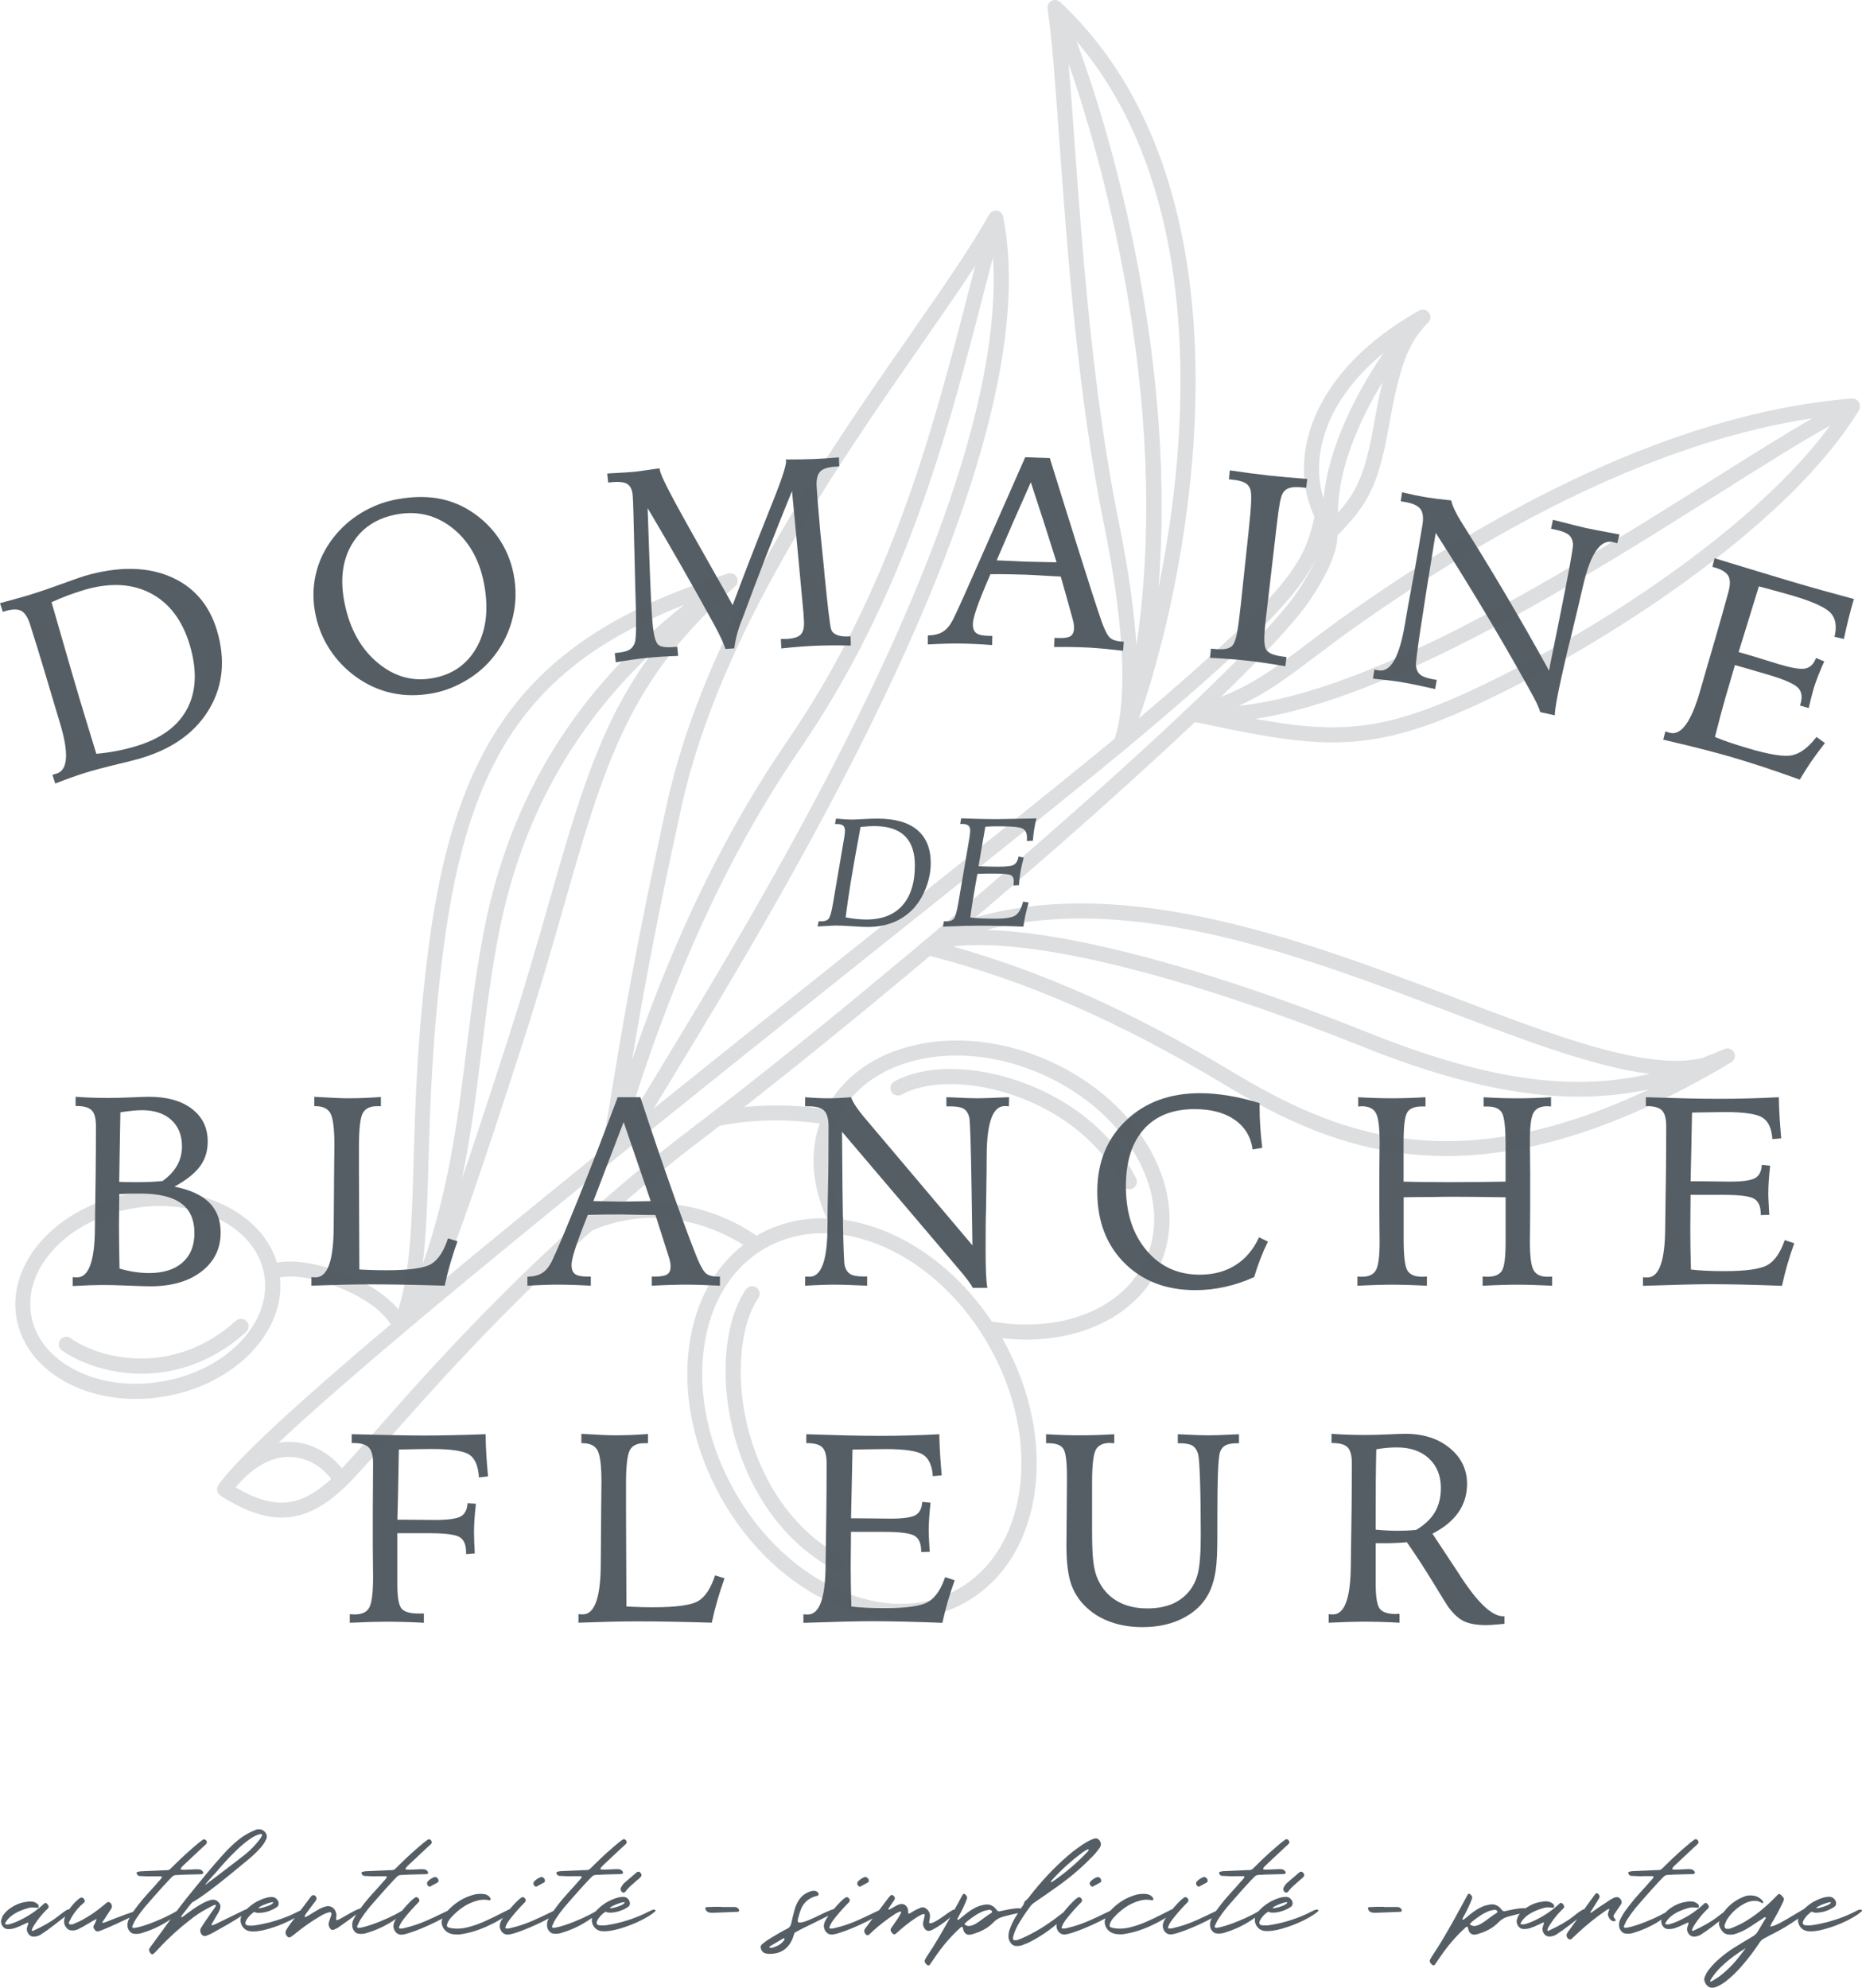 <?xml version="1.0" encoding="UTF-8" standalone="no"?>
<!-- Generator: Adobe Illustrator 27.0.1, SVG Export Plug-In . SVG Version: 6.00 Build 0)  -->
<svg xmlns:inkscape="http://www.inkscape.org/namespaces/inkscape" xmlns:sodipodi="http://sodipodi.sourceforge.net/DTD/sodipodi-0.dtd" xmlns="http://www.w3.org/2000/svg" xmlns:svg="http://www.w3.org/2000/svg" version="1.1" x="0px" y="0px" viewBox="0 0 508.264 542.557" xml:space="preserve" id="svg138" sodipodi:docname="315949ff623122869508aabcd20d62f0.svg" width="508.264" height="542.557"><defs id="defs142"></defs>
<style type="text/css" id="style2">
	.st0{fill:#555E64;}
	.st1{opacity:0.2;fill:#555E64;}
</style>
<g id="Layer_1" transform="translate(-14.3,-8.136)">
	<g id="g96">
		<g id="g32">
			<g id="g6">
				<path class="st0" d="m 29.38,221.99 c -0.26,-0.79 -0.51,-1.58 -0.77,-2.37 0.14,-0.05 0.3,-0.09 0.46,-0.13 0.17,-0.04 0.41,-0.11 0.71,-0.21 3.13,-1.01 3.38,-5.76 0.74,-14.28 -0.66,-2.16 -1.17,-3.85 -1.52,-5.08 -0.92,-3.07 -1.83,-6.13 -2.74,-9.19 -0.6,-1.98 -1.19,-3.91 -1.76,-5.78 -0.58,-1.87 -1.25,-4.01 -2.01,-6.42 -0.62,-1.97 -1.45,-3.21 -2.49,-3.71 -1.04,-0.5 -2.59,-0.43 -4.63,0.23 -0.1,0.03 -0.2,0.06 -0.3,0.1 -0.26,-0.79 -0.51,-1.58 -0.77,-2.37 1.67,-0.47 3.23,-0.9 4.66,-1.29 1.43,-0.39 2.63,-0.73 3.58,-1.03 2.76,-0.86 5.77,-1.89 9.05,-3.09 3.28,-1.2 5.21,-1.86 5.79,-2.03 9.39,-2.74 17.43,-2.54 23.96,0.44 6.54,2.99 10.7,8.33 12.59,15.91 1.95,7.79 0.89,14.71 -3.01,20.78 -3.91,6.08 -10.05,10.27 -18.53,12.73 -1.25,0.37 -3.56,0.94 -6.92,1.75 -3.36,0.81 -6.06,1.55 -8.11,2.19 -0.96,0.3 -2.13,0.69 -3.51,1.18 -1.36,0.49 -2.85,1.04 -4.47,1.67 z m 11.21,-8.11 c 1.84,-0.16 3.62,-0.4 5.35,-0.73 1.72,-0.33 3.43,-0.73 5.11,-1.23 6.69,-1.95 11.34,-5.14 13.99,-9.69 2.65,-4.55 3.15,-10.14 1.41,-16.79 C 64.6,178.35 61.14,173.3 56,170.38 c -5.13,-2.92 -11.38,-3.37 -18.61,-1.25 -1.48,0.44 -2.97,0.93 -4.47,1.49 -1.5,0.56 -3.02,1.19 -4.55,1.89 2.41,8.41 4.32,15.04 5.74,19.89 1.42,4.84 2.62,8.87 3.61,12.09 0.96,3.13 1.92,6.26 2.87,9.39 z" id="path4"></path>
			</g>
			<g id="g10">
				<path class="st0" d="m 122.82,144.39 c 3.91,-0.7 7.5,-0.78 10.74,-0.26 3.25,0.52 6.28,1.67 9.1,3.45 3.38,2.15 6.09,4.84 8.16,8.06 2.07,3.22 3.36,6.78 3.92,10.65 0.57,3.95 0.3,7.8 -0.79,11.56 -1.08,3.75 -2.89,7.13 -5.41,10.12 -2.02,2.41 -4.46,4.44 -7.35,6.1 -2.89,1.66 -5.86,2.77 -8.94,3.33 -3.85,0.69 -7.51,0.66 -11.02,-0.11 -3.51,-0.76 -6.78,-2.25 -9.84,-4.47 -2.79,-2.03 -5.13,-4.46 -7,-7.3 -1.87,-2.85 -3.19,-5.98 -3.92,-9.41 -0.8,-3.72 -0.82,-7.38 -0.02,-11 0.79,-3.62 2.36,-6.98 4.73,-10.06 2.13,-2.79 4.73,-5.11 7.77,-6.94 3.05,-1.85 6.34,-3.09 9.87,-3.72 z m 23.84,24.39 c -1.07,-6.91 -3.83,-12.3 -8.36,-16.11 -4.53,-3.81 -9.77,-5.2 -15.61,-4.15 -5.61,1.01 -9.75,3.77 -12.36,8.21 -2.62,4.44 -3.24,9.82 -1.95,16.14 1.44,7.02 4.47,12.39 9.02,16.18 4.55,3.78 9.51,5.17 14.97,4.2 5.27,-0.94 9.19,-3.59 11.82,-8.02 2.63,-4.45 3.48,-9.92 2.47,-16.45 z" id="path8"></path>
			</g>
			<g id="g14">
				<path class="st0" d="m 214.29,173.31 c 3.02,-8.12 6.15,-16.21 9.39,-24.29 0.13,-0.33 0.27,-0.67 0.4,-1 3.22,-7.95 4.87,-12.63 4.8,-14.05 0,-0.05 -0.02,-0.12 -0.05,-0.21 -0.03,-0.1 -0.05,-0.17 -0.05,-0.21 1.54,0 2.92,-0.01 4.15,-0.03 1.23,-0.02 2.33,-0.05 3.29,-0.08 0.91,-0.04 1.96,-0.1 3.15,-0.17 1.19,-0.08 2.5,-0.18 3.93,-0.29 0.03,0.83 0.05,1.66 0.08,2.49 -0.16,0 -0.31,0.01 -0.47,0.01 -2.25,0.07 -3.79,0.49 -4.6,1.24 -0.81,0.75 -1.18,2.05 -1.11,3.9 0.03,0.72 0.14,2.33 0.34,4.82 0.2,2.5 0.43,5.2 0.69,8.09 0.34,3.37 0.69,6.73 1.03,10.1 0.02,0.32 0.05,0.65 0.07,0.97 0.89,8.96 1.48,14.03 1.82,15.2 0.17,0.69 0.64,1.22 1.42,1.57 0.77,0.36 1.77,0.52 2.99,0.48 0.31,-0.01 0.61,-0.02 0.92,-0.03 0.02,0.84 0.05,1.68 0.07,2.52 -1.93,-0.04 -3.72,-0.05 -5.38,-0.04 -1.66,0.01 -3.03,0.04 -4.12,0.09 -1.29,0.05 -2.73,0.14 -4.33,0.26 -1.6,0.12 -3.32,0.28 -5.14,0.48 -0.05,-0.86 -0.09,-1.73 -0.14,-2.59 0.22,-0.01 0.5,-0.02 0.85,-0.01 0.34,0 0.59,0 0.73,0 1.86,-0.1 3.13,-0.48 3.82,-1.16 0.69,-0.68 1,-1.87 0.92,-3.58 -0.04,-0.79 -0.08,-1.57 -0.14,-2.34 -0.06,-0.77 -0.13,-1.56 -0.22,-2.37 -0.95,-10.31 -1.92,-20.61 -2.91,-30.91 -4.73,11.57 -9.25,23.18 -13.54,34.83 -0.02,0.05 -0.06,0.16 -0.13,0.33 -1.02,2.45 -1.72,5.05 -2.09,7.77 -0.8,0.06 -1.61,0.11 -2.41,0.17 -0.45,-1.46 -1.47,-3.68 -3.08,-6.64 -0.06,-0.1 -0.11,-0.21 -0.17,-0.31 -5.79,-10.56 -11.79,-21.06 -17.99,-31.49 0.09,2.58 0.21,6.12 0.37,10.62 0.37,11.17 0.71,18.16 0.99,20.96 0.01,0.12 0.02,0.24 0.04,0.36 0.3,3.04 0.83,4.84 1.58,5.41 0.76,0.57 2.21,0.75 4.35,0.55 0.26,-0.02 0.51,-0.05 0.77,-0.07 0.08,0.84 0.15,1.68 0.23,2.51 -1.59,0.05 -3.11,0.12 -4.56,0.21 -1.45,0.1 -2.86,0.21 -4.22,0.35 -0.97,0.1 -2.18,0.25 -3.62,0.45 -1.44,0.2 -2.98,0.44 -4.62,0.72 -0.09,-0.84 -0.19,-1.67 -0.28,-2.51 0.34,-0.04 0.68,-0.08 1.02,-0.11 1.39,-0.15 2.4,-0.43 3.05,-0.84 0.65,-0.41 1.12,-1.05 1.42,-1.93 0.36,-1.03 0.42,-5.05 0.2,-12.06 -0.07,-1.93 -0.12,-3.46 -0.13,-4.59 -0.07,-2.92 -0.14,-5.83 -0.21,-8.75 0,-0.04 -0.01,-0.07 -0.01,-0.11 -0.19,-8.65 -0.33,-13.57 -0.45,-14.74 -0.15,-1.51 -0.65,-2.52 -1.5,-3.04 -0.85,-0.52 -2.37,-0.67 -4.56,-0.43 -0.21,0.02 -0.41,0.04 -0.62,0.07 -0.09,-0.82 -0.18,-1.65 -0.27,-2.47 0.21,-0.02 0.55,-0.05 1.01,-0.07 3.02,-0.16 5.12,-0.28 6.32,-0.4 0.91,-0.09 2.62,-0.33 5.15,-0.71 0.8,-0.12 1.4,-0.2 1.82,-0.24 0.01,0.07 0.01,0.14 0.02,0.22 0.16,2.14 5.59,11.75 15.42,29.12 1.53,2.64 3.02,5.32 4.5,8 z" id="path12"></path>
			</g>
			<g id="g18">
				<path class="st0" d="m 294.15,132.94 c 2.24,0.07 4.47,0.14 6.71,0.23 3.01,9.67 5.76,18.53 8.3,26.56 2.53,8.03 4.46,14.08 5.88,18.14 0.85,2.34 1.61,3.8 2.28,4.37 0.67,0.57 1.67,0.9 2.99,0.99 0.24,0.02 0.49,0.03 0.73,0.05 -0.06,0.83 -0.11,1.65 -0.17,2.48 -1.89,-0.22 -3.62,-0.4 -5.19,-0.55 -1.57,-0.14 -2.89,-0.24 -3.96,-0.3 -1.36,-0.07 -2.86,-0.13 -4.5,-0.16 -1.63,-0.03 -3.37,-0.04 -5.2,-0.02 0.04,-0.83 0.07,-1.66 0.11,-2.49 0.23,0.01 0.46,0.02 0.69,0.03 1.74,0.08 2.93,-0.07 3.59,-0.43 0.65,-0.37 1.01,-1.08 1.06,-2.14 0.02,-0.38 -0.01,-0.81 -0.08,-1.29 -0.08,-0.47 -0.21,-1.04 -0.4,-1.7 -1.03,-3.74 -2.07,-7.48 -3.14,-11.21 -0.95,-0.04 -2.25,-0.11 -3.89,-0.2 -2.99,-0.19 -4.92,-0.28 -5.77,-0.31 -1.7,-0.05 -3.31,-0.09 -4.82,-0.12 -1.51,-0.03 -3.08,-0.03 -4.71,-0.01 -1.86,4.28 -3.11,7.4 -3.78,9.37 -0.67,1.97 -1.01,3.37 -1.02,4.21 -0.02,1.18 0.29,2.01 0.92,2.49 0.63,0.48 1.76,0.73 3.4,0.76 0.33,0.01 0.66,0.01 0.99,0.02 -0.02,0.83 -0.03,1.66 -0.05,2.49 -1.78,-0.13 -3.44,-0.23 -4.99,-0.3 -1.55,-0.07 -2.93,-0.11 -4.15,-0.12 -0.98,-0.01 -2.2,0 -3.66,0.05 -1.46,0.04 -3.05,0.11 -4.76,0.21 0,-0.82 0,-1.64 0,-2.45 1.74,-0.05 3.11,-0.39 4.13,-1.03 1.02,-0.63 1.91,-1.7 2.69,-3.18 1.4,-2.8 3.88,-8.42 7.59,-16.82 3.73,-8.41 7.76,-17.62 12.18,-27.62 z m 1.53,6.83 c -3.18,7.09 -6.29,14.2 -9.32,21.32 0.48,0.01 1.17,0.04 2.07,0.08 2.84,0.14 4.77,0.24 5.8,0.27 1.25,0.04 3.52,0.07 6.82,0.14 0.73,0 1.28,0.02 1.66,0.03 -2.28,-7.29 -4.62,-14.57 -7.03,-21.84 z" id="path16"></path>
			</g>
			<g id="g22">
				<path class="st0" d="m 349.99,136.52 c 1.8,0.27 3.6,0.53 5.37,0.76 1.78,0.23 3.53,0.45 5.23,0.64 1.45,0.16 3.07,0.32 4.86,0.48 1.79,0.16 3.68,0.32 5.69,0.47 -0.1,0.81 -0.2,1.62 -0.3,2.43 -0.22,-0.03 -0.44,-0.05 -0.66,-0.08 -1.68,-0.21 -2.96,-0.18 -3.83,0.08 -0.88,0.26 -1.54,0.79 -1.97,1.59 -0.27,0.52 -0.52,1.4 -0.75,2.62 -0.23,1.22 -0.51,3.22 -0.83,5.99 -0.28,2.38 -0.55,4.75 -0.83,7.13 -0.69,5.95 -1.38,11.9 -2.07,17.85 -0.33,2.82 -0.49,4.81 -0.49,5.98 0,1.16 0.12,2.04 0.34,2.62 0.25,0.64 0.76,1.13 1.55,1.49 0.78,0.36 1.92,0.63 3.4,0.81 0.26,0.03 0.51,0.06 0.77,0.1 -0.1,0.84 -0.21,1.67 -0.31,2.51 -2.07,-0.36 -3.99,-0.66 -5.76,-0.92 -1.77,-0.25 -3.24,-0.45 -4.43,-0.58 -1.41,-0.16 -3,-0.3 -4.78,-0.45 -1.78,-0.14 -3.64,-0.26 -5.6,-0.35 0.08,-0.84 0.16,-1.68 0.25,-2.51 0.24,0.02 0.49,0.05 0.73,0.07 1.51,0.15 2.68,0.14 3.51,-0.04 0.83,-0.18 1.44,-0.55 1.82,-1.12 0.41,-0.61 0.76,-1.64 1.05,-3.1 0.29,-1.46 0.64,-4.11 1.06,-7.96 0.2,-1.89 0.4,-3.78 0.6,-5.67 0.5,-4.68 1,-9.35 1.5,-14.03 0.4,-3.76 0.63,-6.44 0.7,-8.04 0.07,-1.6 0.02,-2.72 -0.15,-3.37 -0.22,-0.87 -0.72,-1.53 -1.49,-1.97 -0.77,-0.44 -2.02,-0.75 -3.72,-0.92 -0.23,-0.02 -0.46,-0.05 -0.7,-0.07 0.08,-0.81 0.16,-1.62 0.24,-2.44 z" id="path20"></path>
			</g>
			<g id="g26">
				<path class="st0" d="m 397.02,142.51 c 1.2,0.28 2.36,0.54 3.5,0.78 1.14,0.23 2.26,0.44 3.37,0.62 0.82,0.13 1.79,0.27 2.91,0.41 1.11,0.14 2.32,0.27 3.62,0.4 0.2,0.84 0.52,1.72 0.97,2.66 0.44,0.93 1.02,1.98 1.74,3.13 8.48,13.42 16.47,26.98 23.99,40.63 0.71,-3.58 1.67,-8.34 2.88,-14.25 2.5,-12.42 3.72,-19.13 3.68,-20.13 -0.07,-1.15 -0.45,-2.01 -1.13,-2.61 -0.69,-0.59 -1.91,-1.07 -3.67,-1.44 -0.4,-0.08 -0.79,-0.17 -1.19,-0.25 0.17,-0.81 0.34,-1.62 0.51,-2.44 0.31,0.06 0.77,0.17 1.37,0.33 3.6,0.93 6.13,1.57 7.61,1.9 1.51,0.33 4.15,0.83 7.94,1.53 0.54,0.1 0.95,0.18 1.23,0.25 -0.2,0.8 -0.4,1.61 -0.6,2.41 -0.15,-0.06 -0.31,-0.11 -0.48,-0.17 -0.17,-0.05 -0.42,-0.11 -0.72,-0.18 -3.41,-0.79 -6.12,3.21 -8.13,11.95 -0.52,2.2 -0.92,3.92 -1.2,5.16 -0.75,3.11 -1.5,6.22 -2.24,9.33 -0.36,1.37 -0.71,2.79 -1.05,4.26 -0.34,1.46 -0.8,3.48 -1.37,6.03 -0.63,2.84 -1.09,5.06 -1.37,6.66 -0.28,1.6 -0.45,2.9 -0.5,3.9 -1.33,-0.3 -2.65,-0.59 -3.98,-0.88 -0.2,-1.03 -1.24,-3.23 -3.15,-6.58 -0.09,-0.17 -0.18,-0.33 -0.27,-0.5 -7.84,-14.06 -16.2,-28.01 -25.08,-41.83 -0.05,0.27 -0.09,0.54 -0.14,0.82 -3.62,22.21 -5.38,33.98 -5.26,35.32 0.1,1.14 0.49,1.99 1.16,2.54 0.66,0.55 1.8,0.97 3.43,1.26 0.36,0.06 0.72,0.13 1.09,0.19 -0.15,0.83 -0.3,1.66 -0.45,2.49 -0.36,-0.09 -0.88,-0.21 -1.58,-0.35 -3.35,-0.74 -5.64,-1.2 -6.87,-1.41 -1.18,-0.2 -2.49,-0.39 -3.94,-0.58 -1.45,-0.18 -2.97,-0.35 -4.58,-0.51 0.13,-0.82 0.26,-1.64 0.38,-2.46 0.15,0.02 0.31,0.05 0.49,0.09 0.18,0.04 0.41,0.08 0.71,0.13 3.24,0.51 5.61,-3.61 7.11,-12.4 0.39,-2.23 0.69,-3.97 0.9,-5.23 0.58,-3.15 1.17,-6.29 1.75,-9.44 0.36,-2.04 0.71,-4.02 1.04,-5.95 0.33,-1.93 0.71,-4.14 1.12,-6.63 0.34,-2.04 0.15,-3.52 -0.57,-4.44 -0.72,-0.92 -2.16,-1.56 -4.31,-1.9 -0.35,-0.05 -0.69,-0.11 -1.04,-0.16 0.11,-0.82 0.24,-1.64 0.37,-2.46 z" id="path24"></path>
			</g>
			<g id="g30">
				<path class="st0" d="m 482.32,160.51 c 4.4,1.32 8.32,2.52 11.79,3.58 3.46,1.05 6.45,1.96 8.97,2.7 2.79,0.83 5.63,1.64 8.5,2.45 2.87,0.8 5.8,1.6 8.77,2.4 -0.52,1.73 -1.01,3.51 -1.46,5.35 -0.45,1.84 -0.88,3.69 -1.28,5.55 -0.85,-0.2 -1.7,-0.39 -2.55,-0.58 0.67,-2.81 0.34,-4.97 -1,-6.46 -1.34,-1.49 -4.75,-3.09 -10.24,-4.72 -1.4,-0.42 -3.98,-1.14 -7.74,-2.15 -0.76,-0.19 -1.32,-0.34 -1.67,-0.44 -0.84,2.76 -1.88,6.14 -3.12,10.14 -1.24,4 -2.05,6.59 -2.41,7.79 0.38,0.11 0.76,0.22 1.14,0.32 1.45,0.41 3.25,0.95 5.41,1.62 2.16,0.67 3.6,1.12 4.34,1.34 3.55,1.06 5.98,1.48 7.31,1.21 1.33,-0.27 2.3,-1.22 2.93,-2.87 0.75,0.31 1.5,0.62 2.25,0.93 -0.62,1.37 -1.16,2.64 -1.63,3.83 -0.47,1.19 -0.86,2.3 -1.19,3.33 -0.19,0.6 -0.53,1.9 -1.03,3.91 -0.17,0.73 -0.31,1.28 -0.4,1.65 -0.79,-0.22 -1.58,-0.45 -2.37,-0.67 0.03,-0.09 0.06,-0.18 0.09,-0.28 0.61,-1.95 0.42,-3.46 -0.57,-4.52 -0.99,-1.06 -3.7,-2.28 -8.13,-3.6 -2.17,-0.64 -4.34,-1.28 -6.51,-1.9 -0.88,-0.25 -1.76,-0.5 -2.64,-0.75 -0.32,1.13 -0.78,2.7 -1.37,4.69 -0.59,1.99 -1.01,3.43 -1.26,4.31 -0.43,1.53 -0.87,3.12 -1.32,4.78 -0.45,1.67 -0.95,3.61 -1.51,5.85 1.15,0.48 2.47,0.97 3.96,1.48 1.49,0.51 3.14,1.03 4.94,1.56 5.96,1.77 10.03,2.44 12.27,1.92 2.23,-0.52 4.41,-2.18 6.55,-4.97 0.77,0.55 1.54,1.1 2.31,1.66 -1.33,1.67 -2.56,3.33 -3.7,4.98 -1.13,1.65 -2.19,3.32 -3.17,5 -3.65,-1.32 -7.05,-2.49 -10.21,-3.53 -3.17,-1.04 -6.04,-1.93 -8.61,-2.68 -3.53,-1.03 -9.24,-2.54 -17.17,-4.39 -0.43,-0.1 -0.86,-0.2 -1.29,-0.31 0.2,-0.76 0.4,-1.51 0.6,-2.27 0.16,0.07 0.31,0.13 0.47,0.18 0.15,0.05 0.38,0.12 0.69,0.21 3.16,0.85 5.96,-3.05 8.39,-11.7 0.62,-2.18 1.11,-3.87 1.47,-5.09 0.92,-3.15 1.83,-6.3 2.75,-9.45 0.59,-2.03 1.15,-4.01 1.69,-5.93 0.54,-1.92 1.12,-4 1.74,-6.25 0.55,-2 0.52,-3.48 -0.07,-4.47 -0.6,-0.98 -1.93,-1.76 -4.01,-2.31 -0.1,-0.03 -0.2,-0.05 -0.3,-0.08 0.18,-0.8 0.39,-1.57 0.6,-2.35 z" id="path28"></path>
			</g>
		</g>
		<g id="g62">
			<g id="g36">
				<path class="st0" d="m 34.15,356.73 c 0.17,0.02 0.33,0.04 0.49,0.05 0.16,0.01 0.39,0.02 0.7,0.02 3.2,0 4.82,-4.5 4.87,-13.49 0.02,-2.26 0.05,-4.03 0.07,-5.3 l 0.14,-9.85 c 0.02,-2.12 0.04,-4.17 0.05,-6.17 0.01,-1.99 0.02,-4.16 0.02,-6.49 0,-2.07 -0.38,-3.5 -1.15,-4.29 -0.77,-0.79 -2.14,-1.19 -4.11,-1.19 h -0.29 v -2.52 c 1.54,0.12 3.05,0.2 4.52,0.25 1.48,0.05 2.98,0.07 4.49,0.07 1.68,0 3.75,-0.05 6.2,-0.16 2.45,-0.11 4.05,-0.16 4.8,-0.16 4.95,0 8.87,1.1 11.74,3.3 2.87,2.2 4.31,5.16 4.31,8.89 0,2.62 -0.7,4.89 -2.11,6.8 -1.41,1.91 -3.73,3.76 -6.98,5.54 4.23,0.82 7.39,2.26 9.48,4.33 2.09,2.07 3.14,4.8 3.14,8.19 0,4.4 -1.74,7.95 -5.23,10.64 -3.49,2.7 -8.14,4.04 -13.96,4.04 -1.06,0 -3.04,-0.06 -5.95,-0.18 -2.91,-0.12 -5.31,-0.18 -7.21,-0.18 -0.79,0 -1.89,0.02 -3.3,0.07 -1.41,0.05 -2.99,0.12 -4.74,0.22 v -2.43 z m 12.77,-2.34 c 1.39,0.41 2.76,0.72 4.11,0.92 1.35,0.2 2.66,0.31 3.93,0.31 3.94,0 7,-0.96 9.16,-2.88 2.16,-1.92 3.25,-4.6 3.25,-8.04 0,-3.65 -1.21,-6.37 -3.64,-8.13 -2.43,-1.77 -6.15,-2.65 -11.18,-2.65 -0.82,0 -1.64,0 -2.47,0.02 -0.83,0.02 -1.91,0.05 -3.23,0.13 0,1.01 -0.01,2.5 -0.04,4.45 -0.02,1.96 -0.04,3.4 -0.04,4.31 0,1.49 0.01,3.07 0.04,4.74 0.02,1.66 0.06,3.94 0.11,6.82 z M 46.84,330.7 c 0.55,0.05 1.15,0.08 1.79,0.09 0.64,0.01 1.59,0.02 2.87,0.02 1.37,0 2.64,-0.02 3.8,-0.07 1.17,-0.05 2.29,-0.13 3.37,-0.25 1.75,-1.25 3.08,-2.66 3.97,-4.24 0.89,-1.58 1.33,-3.31 1.33,-5.21 0,-3.05 -0.97,-5.46 -2.92,-7.23 -1.95,-1.77 -4.62,-2.65 -8.01,-2.65 -0.74,0 -1.6,0.05 -2.58,0.15 -0.97,0.1 -2.07,0.24 -3.3,0.43 -0.07,3.22 -0.14,6.96 -0.2,11.22 -0.05,4.24 -0.09,6.82 -0.12,7.74 z" id="path34"></path>
			</g>
			<g id="g40">
				<path class="st0" d="m 100.09,307.51 c 2.57,0.15 4.52,0.25 5.86,0.31 1.33,0.06 2.41,0.09 3.23,0.09 1.56,0 3.09,-0.03 4.6,-0.09 1.5,-0.06 3,-0.15 4.49,-0.27 v 2.52 h -1.12 c -1.9,0 -3.19,0.66 -3.86,1.97 -0.67,1.31 -1.01,4.32 -1.01,9.02 v 7.17 l 0.11,26.41 c 1.35,0.07 2.63,0.13 3.84,0.16 1.21,0.04 2.36,0.05 3.44,0.05 6.44,0 10.6,-0.59 12.46,-1.79 1.86,-1.19 3.35,-3.49 4.45,-6.91 l 2.6,0.79 c -0.75,2.07 -1.41,4.1 -1.98,6.1 -0.58,1.99 -1.08,4 -1.51,6.02 -3.99,-0.12 -7.66,-0.21 -11.02,-0.27 -3.35,-0.06 -6.5,-0.09 -9.43,-0.09 -2.07,0 -4.38,0.03 -6.92,0.09 -2.55,0.06 -5.55,0.15 -9.02,0.27 v -2.34 c 0.17,0.02 0.33,0.04 0.49,0.05 0.16,0.01 0.39,0.02 0.7,0.02 3.25,-0.02 4.88,-4.65 4.9,-13.87 0,-2.09 0.01,-3.72 0.04,-4.9 l 0.07,-9.8 c 0,-1.06 0.01,-2.41 0.04,-4.07 0.02,-1.66 0.04,-2.81 0.04,-3.46 0,-4.42 -0.36,-7.3 -1.06,-8.63 -0.71,-1.33 -2.09,-2 -4.13,-2 h -0.29 v -2.55 z" id="path38"></path>
			</g>
			<g id="g44">
				<path class="st0" d="m 182.91,307.62 h 6.2 c 3.12,9.55 6.09,18.27 8.89,26.16 2.8,7.89 5.01,13.82 6.62,17.79 0.96,2.29 1.79,3.69 2.49,4.22 0.7,0.53 1.7,0.79 2.99,0.79 h 0.72 v 2.49 c -1.88,-0.1 -3.59,-0.17 -5.14,-0.22 -1.55,-0.05 -2.86,-0.07 -3.91,-0.07 -1.35,0 -2.82,0.02 -4.43,0.07 -1.61,0.05 -3.32,0.12 -5.12,0.22 v -2.49 h 0.69 c 1.71,0 2.87,-0.2 3.5,-0.6 0.63,-0.4 0.94,-1.13 0.94,-2.19 0,-0.38 -0.05,-0.81 -0.14,-1.28 -0.1,-0.47 -0.25,-1.03 -0.47,-1.68 l -3.53,-11.06 c -0.91,0 -2.16,-0.01 -3.75,-0.04 -2.88,-0.07 -4.74,-0.11 -5.55,-0.11 -1.63,0 -3.18,0.01 -4.63,0.02 -1.46,0.01 -2.96,0.04 -4.53,0.09 -1.71,4.31 -2.87,7.46 -3.5,9.43 -0.63,1.98 -0.94,3.39 -0.94,4.23 0,1.18 0.31,2.01 0.94,2.48 0.63,0.47 1.74,0.71 3.35,0.71 h 0.97 v 2.49 c -1.75,-0.1 -3.4,-0.17 -4.92,-0.22 -1.53,-0.05 -2.89,-0.07 -4.09,-0.07 -0.96,0 -2.16,0.02 -3.61,0.07 -1.44,0.05 -3.01,0.12 -4.69,0.22 v -2.45 c 1.71,-0.05 3.06,-0.39 4.06,-1.03 1,-0.64 1.87,-1.7 2.61,-3.19 1.35,-2.81 3.73,-8.45 7.16,-16.91 3.41,-8.45 7.02,-17.74 10.82,-27.87 z m 1.62,6.78 -8.26,21.57 c 0.46,0 1.12,0.01 1.98,0.04 2.72,0.07 4.57,0.11 5.55,0.11 1.2,0 3.38,-0.04 6.53,-0.11 0.7,-0.02 1.23,-0.04 1.59,-0.04 z" id="path42"></path>
			</g>
			<g id="g48">
				<path class="st0" d="m 234.1,307.62 c 1.13,0.1 2.23,0.17 3.3,0.22 1.07,0.05 2.12,0.07 3.15,0.07 0.77,0 1.67,-0.02 2.7,-0.07 1.03,-0.05 2.15,-0.12 3.35,-0.22 0.31,0.79 0.74,1.61 1.3,2.45 0.55,0.84 1.25,1.77 2.09,2.78 l 29.75,35.2 c -0.07,-3.65 -0.14,-8.5 -0.22,-14.53 -0.19,-12.67 -0.41,-19.49 -0.65,-20.45 -0.29,-1.1 -0.8,-1.87 -1.53,-2.31 -0.73,-0.43 -1.93,-0.65 -3.59,-0.65 h -1.12 v -2.49 c 0.29,0 0.72,0.01 1.3,0.04 3.41,0.17 5.82,0.25 7.21,0.25 1.42,0 3.89,-0.08 7.43,-0.25 0.51,-0.02 0.89,-0.04 1.16,-0.04 l -0.04,2.49 c -0.15,-0.02 -0.3,-0.04 -0.47,-0.05 -0.17,-0.01 -0.4,-0.02 -0.69,-0.02 -3.22,0 -4.86,4.48 -4.9,13.45 -0.02,2.26 -0.04,4.03 -0.04,5.3 l -0.14,9.59 c -0.05,1.42 -0.08,2.88 -0.09,4.38 -0.01,1.5 -0.02,3.57 -0.02,6.18 0,2.91 0.03,5.18 0.11,6.8 0.07,1.62 0.19,2.93 0.36,3.91 h -4 c -0.41,-0.96 -1.86,-2.88 -4.36,-5.77 l -0.36,-0.43 -30.94,-36.39 v 0.83 c 0.14,22.5 0.38,34.4 0.72,35.7 0.29,1.11 0.8,1.87 1.53,2.31 0.73,0.43 1.9,0.65 3.52,0.65 H 251 v 2.52 c -0.36,-0.02 -0.89,-0.05 -1.59,-0.07 -3.37,-0.15 -5.66,-0.22 -6.89,-0.22 -1.18,0 -2.48,0.02 -3.91,0.07 -1.43,0.05 -2.94,0.12 -4.53,0.22 v -2.49 c 0.14,0 0.31,0 0.49,0.02 0.18,0.01 0.42,0.02 0.7,0.02 3.22,0 4.86,-4.46 4.9,-13.38 0.02,-2.26 0.04,-4.03 0.04,-5.3 l 0.18,-9.59 c 0.02,-2.07 0.04,-4.08 0.05,-6.04 0.01,-1.96 0.02,-4.2 0.02,-6.73 0,-2.07 -0.4,-3.5 -1.19,-4.29 -0.79,-0.79 -2.2,-1.19 -4.22,-1.19 h -0.97 v -2.48 z" id="path46"></path>
			</g>
			<g id="g52">
				<path class="st0" d="m 358.13,309.24 v 1.23 c 0,1.68 0.06,3.43 0.18,5.25 0.12,1.82 0.3,3.72 0.54,5.72 l -2.63,0.43 c -0.48,-3.46 -2.12,-6.16 -4.9,-8.1 -2.79,-1.93 -6.43,-2.9 -10.93,-2.9 -5.99,0 -10.61,1.83 -13.87,5.5 -3.26,3.67 -4.89,8.87 -4.89,15.6 0,7.19 1.87,13 5.61,17.44 3.74,4.44 8.59,6.65 14.55,6.65 3.75,0 7,-0.87 9.75,-2.6 2.75,-1.73 4.9,-4.27 6.44,-7.61 l 2.42,1.19 c -0.77,1.56 -1.47,3.16 -2.09,4.78 -0.63,1.62 -1.18,3.25 -1.66,4.89 -2.6,1.18 -5.24,2.07 -7.93,2.67 -2.69,0.6 -5.4,0.9 -8.11,0.9 -7.98,0 -14.44,-2.47 -19.38,-7.41 -4.94,-4.94 -7.41,-11.44 -7.41,-19.49 0,-7.93 2.61,-14.39 7.82,-19.38 5.22,-4.99 11.96,-7.48 20.23,-7.48 2.45,0 5.04,0.23 7.77,0.68 2.73,0.44 5.56,1.13 8.49,2.04 z" id="path50"></path>
			</g>
			<g id="g56">
				<path class="st0" d="m 385.02,307.62 c 1.71,0.1 3.34,0.17 4.9,0.22 1.56,0.05 2.98,0.07 4.26,0.07 1.46,0 2.97,-0.02 4.51,-0.07 1.54,-0.05 3.11,-0.12 4.72,-0.22 v 2.52 h -0.97 c -1.97,0 -3.3,0.52 -3.98,1.57 -0.69,1.04 -1.03,3.82 -1.03,8.33 v 1.77 8.85 c 1.56,0.05 3.22,0.09 4.96,0.11 1.74,0.02 4.18,0.04 7.3,0.04 3.2,0 5.98,-0.01 8.35,-0.04 2.37,-0.02 4.78,-0.06 7.23,-0.11 v -10.04 c 0,-4.78 -0.34,-7.72 -1.03,-8.82 -0.69,-1.1 -2.01,-1.65 -3.98,-1.65 h -0.97 v -2.52 c 1.61,0.1 3.19,0.17 4.74,0.22 1.55,0.05 3.07,0.07 4.56,0.07 1.27,0 2.68,-0.02 4.22,-0.07 1.54,-0.05 3.16,-0.12 4.87,-0.22 v 2.52 c -0.12,0 -0.29,-0.01 -0.5,-0.04 -0.22,-0.02 -0.37,-0.04 -0.47,-0.04 -1.85,0 -3.11,0.58 -3.79,1.75 -0.67,1.17 -1.01,3.66 -1.01,7.48 0,0.72 0.01,2.09 0.04,4.11 0.02,2.02 0.04,3.67 0.04,4.97 v 9.59 c 0,1.3 -0.01,2.96 -0.04,4.99 -0.02,2.03 -0.04,3.42 -0.04,4.16 0,3.94 0.34,6.51 1.01,7.71 0.67,1.2 1.94,1.8 3.79,1.8 0.34,0 0.59,0 0.77,-0.02 0.18,-0.01 0.34,-0.02 0.49,-0.02 v 2.49 c -1.9,-0.1 -3.66,-0.17 -5.28,-0.22 -1.62,-0.05 -2.99,-0.07 -4.09,-0.07 -1.3,0 -2.76,0.02 -4.38,0.07 -1.62,0.05 -3.36,0.12 -5.21,0.22 v -2.52 c 0.14,0 0.36,0.01 0.65,0.04 0.29,0.02 0.49,0.03 0.61,0.03 1.97,0 3.3,-0.54 3.98,-1.62 0.69,-1.08 1.03,-3.69 1.03,-7.82 v -4.36 -7.9 h -0.47 c -6.18,-0.1 -10.7,-0.14 -13.56,-0.14 -2.16,0 -4.23,0.02 -6.2,0.07 -0.27,0 -0.41,0 -0.43,0 -1.03,0 -2.15,0 -3.35,0.02 -1.2,0.02 -2.48,0.03 -3.82,0.05 v 8.58 2.88 c 0,4.62 0.35,7.48 1.05,8.58 0.7,1.1 2.04,1.66 4.04,1.66 0.12,0 0.33,-0.01 0.61,-0.03 0.28,-0.02 0.5,-0.04 0.65,-0.04 v 2.52 c -1.85,-0.1 -3.59,-0.17 -5.21,-0.22 -1.62,-0.05 -3.08,-0.07 -4.38,-0.07 -1.11,0 -2.47,0.02 -4.08,0.07 -1.61,0.05 -3.38,0.12 -5.3,0.22 v -2.49 c 0.15,0 0.31,0 0.49,0.02 0.18,0.01 0.43,0.02 0.74,0.02 1.88,0 3.15,-0.6 3.82,-1.8 0.67,-1.2 1.01,-3.77 1.01,-7.71 0,-0.74 -0.01,-2.13 -0.04,-4.16 -0.02,-2.03 -0.03,-3.69 -0.03,-4.99 v -9.59 c 0,-1.2 0.01,-2.73 0.03,-4.59 0.02,-1.86 0.04,-3.13 0.04,-3.8 0,-4.15 -0.34,-6.85 -1.03,-8.07 -0.69,-1.22 -1.98,-1.84 -3.88,-1.84 -0.07,0 -0.22,0.01 -0.43,0.04 -0.22,0.02 -0.39,0.04 -0.51,0.04 v -2.54 z" id="path54"></path>
			</g>
			<g id="g60">
				<path class="st0" d="m 463.58,307.62 c 4.21,0.14 7.97,0.25 11.29,0.33 3.32,0.07 6.18,0.11 8.58,0.11 2.67,0 5.37,-0.03 8.1,-0.11 2.73,-0.07 5.5,-0.18 8.31,-0.33 0.02,1.8 0.1,3.65 0.22,5.54 0.12,1.89 0.26,3.78 0.43,5.68 l -2.41,0.22 c -0.19,-2.88 -1.08,-4.84 -2.67,-5.86 -1.59,-1.02 -5.01,-1.53 -10.28,-1.53 -1.35,0 -3.81,0.04 -7.39,0.11 -0.72,0.02 -1.25,0.03 -1.59,0.03 -0.05,2.88 -0.12,6.42 -0.21,10.6 -0.1,4.18 -0.16,6.9 -0.18,8.15 h 1.12 c 1.42,0 3.19,0.02 5.32,0.05 2.13,0.04 3.55,0.05 4.27,0.05 3.49,0 5.79,-0.32 6.91,-0.97 1.12,-0.65 1.72,-1.85 1.82,-3.6 l 2.27,0.22 c -0.17,1.49 -0.3,2.87 -0.38,4.15 -0.08,1.27 -0.13,2.45 -0.13,3.53 0,0.63 0.06,1.97 0.18,4.04 0.05,0.74 0.08,1.31 0.11,1.69 l -2.34,0.07 v -0.29 c 0,-2.04 -0.6,-3.43 -1.79,-4.15 -1.19,-0.72 -3.97,-1.08 -8.35,-1.08 h -6.42 -2.6 c 0,1.18 -0.01,2.81 -0.04,4.89 -0.02,2.08 -0.04,3.58 -0.04,4.49 0,1.59 0.01,3.24 0.04,4.96 0.02,1.72 0.07,3.73 0.14,6.04 1.2,0.15 2.57,0.25 4.09,0.33 1.53,0.07 3.21,0.11 5.03,0.11 6.03,0 10.01,-0.58 11.92,-1.75 1.91,-1.17 3.43,-3.41 4.56,-6.72 l 2.6,0.87 c -0.72,1.99 -1.36,3.96 -1.91,5.88 -0.55,1.92 -1.03,3.83 -1.44,5.73 -3.78,-0.15 -7.28,-0.25 -10.53,-0.33 -3.25,-0.07 -6.18,-0.11 -8.8,-0.11 -3.58,0 -9.35,0.13 -17.31,0.4 l -1.3,0.04 v -2.34 c 0.17,0.02 0.33,0.04 0.49,0.05 0.16,0.01 0.39,0.02 0.7,0.02 3.2,0 4.82,-4.5 4.87,-13.49 0.02,-2.26 0.05,-4.03 0.07,-5.3 l 0.14,-9.85 c 0.02,-2.12 0.04,-4.17 0.05,-6.17 0.01,-1.99 0.02,-4.16 0.02,-6.49 0,-2.07 -0.39,-3.5 -1.15,-4.29 -0.77,-0.79 -2.14,-1.19 -4.11,-1.19 h -0.29 v -2.43 z" id="path58"></path>
			</g>
		</g>
		<g id="g84">
			<g id="g66">
				<path class="st0" d="m 109.79,448.72 c 0.19,0.02 0.38,0.04 0.56,0.05 0.18,0.01 0.46,0.02 0.85,0.02 1.92,0 3.23,-0.63 3.91,-1.89 0.69,-1.26 1.03,-4.08 1.03,-8.46 0,-0.72 -0.01,-2.01 -0.04,-3.86 -0.02,-1.85 -0.04,-3.38 -0.04,-4.58 v -9.81 c 0,-1.32 0.01,-3.4 0.04,-6.22 0.02,-2.83 0.04,-4.98 0.04,-6.47 0,-2.04 -0.39,-3.47 -1.17,-4.27 -0.78,-0.81 -2.15,-1.21 -4.09,-1.21 h -0.58 v -2.42 c 4.98,0.12 9.01,0.21 12.1,0.27 3.09,0.06 5.7,0.09 7.84,0.09 2.33,0 4.85,-0.03 7.56,-0.09 2.7,-0.06 5.73,-0.15 9.07,-0.27 0,1.66 0.05,3.41 0.16,5.25 0.11,1.84 0.27,3.93 0.49,6.26 l -2.49,0.29 c -0.17,-3.05 -1.02,-5.11 -2.56,-6.17 -1.54,-1.06 -4.98,-1.59 -10.31,-1.59 -1.88,0 -4.8,0.05 -8.76,0.14 h -0.22 c -0.05,3.56 -0.12,7.52 -0.22,11.88 -0.1,4.36 -0.16,6.79 -0.18,7.27 h 1.19 c 1.35,0 3.02,0.01 5.01,0.04 2,0.02 3.35,0.04 4.07,0.04 3.53,0 5.87,-0.33 7.02,-0.97 1.14,-0.65 1.76,-1.85 1.86,-3.61 l 2.27,0.15 c -0.19,1.8 -0.32,3.29 -0.4,4.45 -0.07,1.17 -0.11,2.24 -0.11,3.23 0,0.72 0.02,1.58 0.05,2.56 0.04,0.99 0.09,2.09 0.16,3.32 l -2.38,0.18 v -0.61 c 0,-1.97 -0.59,-3.31 -1.77,-4.02 -1.18,-0.71 -3.91,-1.07 -8.19,-1.07 h -6.2 -2.6 v 14.03 c 0,3.46 0.38,5.64 1.15,6.55 0.77,0.9 2.33,1.35 4.69,1.35 h 1.41 v 2.52 c -1.83,-0.1 -3.62,-0.17 -5.39,-0.22 -1.77,-0.05 -3.49,-0.07 -5.18,-0.07 -0.84,0 -2.12,0.02 -3.84,0.07 -1.72,0.05 -3.66,0.12 -5.82,0.22 v -2.35 z" id="path64"></path>
			</g>
			<g id="g70">
				<path class="st0" d="m 172.99,399.5 c 2.57,0.15 4.52,0.25 5.86,0.31 1.33,0.06 2.41,0.09 3.23,0.09 1.56,0 3.09,-0.03 4.6,-0.09 1.5,-0.06 3,-0.15 4.49,-0.27 v 2.52 h -1.12 c -1.9,0 -3.19,0.66 -3.86,1.97 -0.67,1.31 -1.01,4.32 -1.01,9.02 v 7.17 l 0.11,26.41 c 1.35,0.07 2.63,0.13 3.84,0.16 1.21,0.04 2.36,0.05 3.44,0.05 6.44,0 10.6,-0.59 12.46,-1.79 1.86,-1.19 3.35,-3.49 4.45,-6.91 l 2.6,0.79 c -0.75,2.07 -1.41,4.1 -1.98,6.1 -0.58,1.99 -1.08,4 -1.51,6.02 -3.99,-0.12 -7.66,-0.21 -11.02,-0.27 -3.35,-0.06 -6.5,-0.09 -9.43,-0.09 -2.07,0 -4.38,0.03 -6.92,0.09 -2.55,0.06 -5.55,0.15 -9.02,0.27 v -2.34 c 0.17,0.02 0.33,0.04 0.49,0.05 0.16,0.01 0.39,0.02 0.7,0.02 3.25,-0.02 4.88,-4.65 4.9,-13.87 0,-2.09 0.01,-3.72 0.04,-4.9 l 0.07,-9.8 c 0,-1.06 0.01,-2.41 0.04,-4.07 0.02,-1.66 0.04,-2.81 0.04,-3.46 0,-4.42 -0.36,-7.3 -1.06,-8.63 -0.71,-1.33 -2.09,-2 -4.13,-2 H 173 v -2.55 z" id="path68"></path>
			</g>
			<g id="g74">
				<path class="st0" d="m 234.42,399.61 c 4.21,0.14 7.97,0.25 11.29,0.33 3.32,0.07 6.18,0.11 8.58,0.11 2.67,0 5.37,-0.03 8.1,-0.11 2.73,-0.07 5.5,-0.18 8.31,-0.33 0.02,1.8 0.1,3.65 0.22,5.54 0.12,1.89 0.26,3.78 0.43,5.68 l -2.42,0.22 c -0.19,-2.88 -1.08,-4.84 -2.67,-5.86 -1.59,-1.02 -5.01,-1.53 -10.28,-1.53 -1.35,0 -3.81,0.04 -7.39,0.11 -0.72,0.02 -1.25,0.03 -1.59,0.03 -0.05,2.88 -0.12,6.42 -0.22,10.6 -0.1,4.18 -0.16,6.9 -0.18,8.15 h 1.12 c 1.42,0 3.19,0.02 5.32,0.05 2.13,0.04 3.55,0.05 4.27,0.05 3.49,0 5.79,-0.32 6.91,-0.97 1.12,-0.65 1.72,-1.85 1.82,-3.6 l 2.27,0.22 c -0.17,1.49 -0.29,2.87 -0.38,4.15 -0.09,1.27 -0.13,2.45 -0.13,3.53 0,0.63 0.06,1.97 0.18,4.04 0.05,0.74 0.08,1.31 0.11,1.69 l -2.34,0.07 v -0.29 c 0,-2.04 -0.6,-3.43 -1.79,-4.15 -1.19,-0.72 -3.97,-1.08 -8.35,-1.08 h -6.42 -2.6 c 0,1.18 -0.01,2.81 -0.04,4.89 -0.02,2.08 -0.04,3.58 -0.04,4.49 0,1.59 0.01,3.24 0.04,4.96 0.02,1.72 0.07,3.73 0.14,6.04 1.2,0.15 2.57,0.25 4.09,0.33 1.53,0.07 3.2,0.11 5.03,0.11 6.03,0 10.01,-0.58 11.92,-1.75 1.91,-1.17 3.43,-3.41 4.56,-6.72 l 2.6,0.87 c -0.72,1.99 -1.36,3.96 -1.91,5.88 -0.55,1.92 -1.03,3.83 -1.44,5.73 -3.77,-0.15 -7.28,-0.25 -10.53,-0.33 -3.24,-0.07 -6.18,-0.11 -8.8,-0.11 -3.58,0 -9.35,0.13 -17.31,0.4 l -1.3,0.04 v -2.34 c 0.17,0.02 0.33,0.04 0.49,0.05 0.16,0.01 0.39,0.02 0.7,0.02 3.2,0 4.82,-4.5 4.87,-13.49 0.02,-2.26 0.05,-4.03 0.07,-5.3 l 0.14,-9.85 c 0.02,-2.12 0.04,-4.17 0.05,-6.17 0.01,-1.99 0.02,-4.16 0.02,-6.49 0,-2.07 -0.38,-3.5 -1.15,-4.29 -0.77,-0.79 -2.14,-1.19 -4.11,-1.19 h -0.29 v -2.43 z" id="path72"></path>
			</g>
			<g id="g78">
				<path class="st0" d="m 318.46,399.61 v 2.45 c -0.15,0 -0.35,-0.01 -0.61,-0.03 -0.26,-0.02 -0.46,-0.04 -0.58,-0.04 -1.9,0 -3.19,0.63 -3.86,1.88 -0.67,1.25 -1.01,4.22 -1.01,8.92 v 5.7 7.47 c 0,3.9 0.12,6.77 0.36,8.63 0.24,1.85 0.64,3.38 1.19,4.58 1.18,2.6 2.91,4.58 5.21,5.94 2.3,1.36 5.07,2.04 8.31,2.04 2.43,0 4.56,-0.35 6.38,-1.05 1.83,-0.7 3.39,-1.77 4.69,-3.21 1.3,-1.44 2.21,-3.21 2.74,-5.31 0.53,-2.09 0.79,-5.58 0.79,-10.47 0,-5.87 -0.07,-10.81 -0.2,-14.81 -0.13,-4.01 -0.31,-6.43 -0.52,-7.27 -0.34,-1.11 -0.86,-1.88 -1.57,-2.31 -0.71,-0.43 -1.86,-0.65 -3.44,-0.65 h -0.54 v -2.45 c 0.29,0 0.71,0.01 1.26,0.04 3.32,0.17 5.69,0.25 7.11,0.25 1.39,0 3.75,-0.08 7.07,-0.25 0.58,-0.02 1,-0.04 1.26,-0.04 v 2.45 h -0.43 c -1.42,0 -2.48,0.18 -3.19,0.54 -0.71,0.36 -1.22,0.96 -1.53,1.8 -0.27,0.7 -0.46,2.53 -0.58,5.5 -0.12,2.97 -0.18,7.78 -0.18,14.42 v 3.61 c 0,3.8 -0.14,6.71 -0.43,8.72 -0.29,2.01 -0.76,3.78 -1.41,5.32 -1.35,3.2 -3.67,5.72 -6.96,7.54 -3.29,1.83 -7.18,2.74 -11.65,2.74 -3.1,0 -5.96,-0.46 -8.56,-1.37 -2.61,-0.91 -4.83,-2.24 -6.66,-3.97 -1.99,-1.83 -3.41,-3.99 -4.26,-6.48 -0.84,-2.49 -1.26,-5.97 -1.26,-10.45 0,-1.73 0.02,-4.57 0.07,-8.5 0.05,-3.94 0.07,-7.01 0.07,-9.22 v -1.12 c 0,-4.14 -0.34,-6.69 -1.03,-7.65 -0.69,-0.96 -2.02,-1.44 -4.02,-1.44 h -0.65 v -2.45 c 1.71,0.1 3.33,0.17 4.87,0.22 1.54,0.05 2.94,0.07 4.22,0.07 1.54,0 3.1,-0.02 4.69,-0.07 1.6,-0.05 3.21,-0.13 4.84,-0.22 z" id="path76"></path>
			</g>
			<g id="g82">
				<path class="st0" d="m 376.97,448.72 c 0.17,0.02 0.33,0.04 0.49,0.05 0.16,0.01 0.39,0.02 0.7,0.02 3.2,0 4.82,-4.5 4.87,-13.49 0.02,-2.26 0.05,-4.03 0.07,-5.3 l 0.14,-9.85 c 0.02,-2.12 0.04,-4.17 0.05,-6.17 0.01,-1.99 0.02,-4.16 0.02,-6.49 0,-2.07 -0.39,-3.5 -1.15,-4.29 -0.77,-0.79 -2.14,-1.19 -4.11,-1.19 h -0.29 v -2.52 c 1.61,0.12 3.2,0.2 4.78,0.25 1.58,0.05 3.11,0.07 4.6,0.07 1.61,0 3.61,-0.05 6,-0.16 2.39,-0.11 3.98,-0.16 4.78,-0.16 4.93,0 8.97,1.3 12.12,3.9 3.15,2.6 4.72,5.85 4.72,9.77 0,2.91 -0.79,5.5 -2.36,7.77 -1.58,2.27 -3.94,4.21 -7.09,5.82 l 6.74,10.21 c 0.24,0.38 0.6,0.94 1.08,1.66 4.66,7.12 8.48,10.67 11.47,10.67 h 0.36 v 2.06 c -0.34,0.02 -0.84,0.07 -1.52,0.15 -1.56,0.14 -2.7,0.21 -3.42,0.21 -2.55,0 -4.56,-0.34 -6.04,-1.03 -1.48,-0.68 -2.94,-2.01 -4.38,-3.98 -0.24,-0.31 -1.57,-2.45 -3.98,-6.42 -2.42,-3.97 -4.85,-7.71 -7.3,-11.21 -0.91,0.1 -1.89,0.17 -2.92,0.21 -1.03,0.05 -2.18,0.07 -3.42,0.07 h -2.16 v 11.07 c 0,3.6 0.37,5.88 1.12,6.83 0.75,0.95 2.22,1.43 4.44,1.43 0.07,0 0.17,-0.01 0.29,-0.04 0.12,-0.02 0.22,-0.04 0.29,-0.04 0.1,0 0.18,0.01 0.23,0.04 0.06,0.02 0.1,0.04 0.13,0.04 v 2.38 c -1.71,-0.1 -3.4,-0.17 -5.09,-0.22 -1.68,-0.05 -3.35,-0.07 -5.01,-0.07 -0.89,0 -2.14,0.02 -3.75,0.07 -1.61,0.05 -3.44,0.12 -5.48,0.22 v -2.34 z m 12.84,-23.08 c 1.15,0.12 2.24,0.2 3.26,0.25 1.02,0.05 1.93,0.07 2.72,0.07 0.67,0 1.44,-0.02 2.31,-0.05 0.87,-0.04 1.8,-0.1 2.81,-0.2 2.31,-1.4 4,-3.01 5.08,-4.85 1.08,-1.84 1.62,-4.03 1.62,-6.58 0,-3.34 -1.08,-6.02 -3.24,-8.04 -2.16,-2.02 -5.07,-3.03 -8.73,-3.03 -0.99,0 -1.95,0.04 -2.88,0.13 -0.94,0.08 -1.86,0.21 -2.78,0.38 -0.07,2.98 -0.12,6.05 -0.14,9.2 -0.02,3.14 -0.03,7.39 -0.03,12.72 z" id="path80"></path>
			</g>
		</g>
		<g id="g94">
			<g id="g88">
				<path class="st0" d="m 237.76,259.6 h 0.85 c 0.9,0 1.53,-0.25 1.92,-0.74 0.38,-0.49 0.78,-1.93 1.18,-4.32 l 3.06,-17.93 c 0.06,-0.39 0.1,-0.74 0.13,-1.04 0.03,-0.3 0.04,-0.55 0.04,-0.74 0,-0.64 -0.18,-1.09 -0.53,-1.37 -0.35,-0.27 -0.94,-0.41 -1.77,-0.41 h -0.43 l 0.3,-1.47 c 0.9,0.09 1.71,0.15 2.45,0.19 0.74,0.04 1.42,0.07 2.04,0.07 0.37,0 1.32,-0.04 2.83,-0.13 1.51,-0.09 2.84,-0.13 4,-0.13 4.77,0 8.38,1.03 10.84,3.09 2.46,2.06 3.69,5.08 3.69,9.07 0,2.18 -0.42,4.38 -1.25,6.58 -0.83,2.2 -1.94,4.09 -3.33,5.65 -1.56,1.72 -3.4,3.01 -5.53,3.88 -2.13,0.87 -4.5,1.3 -7.13,1.3 -0.8,0 -2.16,-0.07 -4.1,-0.19 -1.94,-0.13 -3.47,-0.2 -4.6,-0.2 -0.27,0 -0.82,0.02 -1.64,0.07 -0.82,0.04 -1.92,0.11 -3.31,0.19 z m 7.37,-1.06 c 1.1,0.2 2.11,0.35 3.04,0.44 0.93,0.09 1.79,0.14 2.6,0.14 4.28,0 7.56,-1.27 9.84,-3.83 2.28,-2.55 3.42,-6.2 3.42,-10.96 0,-3.57 -0.92,-6.25 -2.76,-8.03 -1.84,-1.79 -4.62,-2.68 -8.34,-2.68 -0.43,0 -0.95,0.02 -1.54,0.05 -0.59,0.03 -1.32,0.1 -2.19,0.18 -1.17,6.33 -2.06,11.32 -2.66,14.97 -0.59,3.66 -1.07,6.9 -1.41,9.72 z" id="path86"></path>
			</g>
			<g id="g92">
				<path class="st0" d="m 271.95,259.6 h 0.85 c 0.9,0 1.53,-0.26 1.92,-0.77 0.38,-0.51 0.78,-1.94 1.18,-4.28 l 3.06,-17.97 c 0.06,-0.39 0.1,-0.74 0.13,-1.04 0.03,-0.3 0.04,-0.55 0.04,-0.73 0,-0.64 -0.18,-1.09 -0.54,-1.37 -0.36,-0.28 -0.96,-0.41 -1.8,-0.41 h -0.39 l 0.26,-1.52 c 1.94,0.07 3.72,0.13 5.36,0.16 1.63,0.04 3.19,0.05 4.68,0.05 0.91,0 3.93,-0.06 9.04,-0.17 l 1.47,-0.04 c -0.23,0.92 -0.43,1.9 -0.6,2.92 -0.16,1.02 -0.29,2.08 -0.37,3.18 l -1.65,0.06 c 0.01,-0.12 0.03,-0.23 0.03,-0.36 0,-0.12 0.01,-0.31 0.01,-0.55 0,-1.2 -0.38,-2.01 -1.16,-2.44 -0.78,-0.43 -2.8,-0.64 -6.08,-0.64 h -1.15 c -0.37,0 -0.79,0.01 -1.24,0.02 -0.45,0.01 -1.03,0.04 -1.73,0.09 -0.32,1.76 -0.63,3.55 -0.94,5.35 -0.31,1.8 -0.62,3.61 -0.92,5.43 0.1,0 0.26,0.01 0.48,0.02 1.69,0.07 3.17,0.11 4.44,0.11 H 287 c 2.2,0 3.59,-0.19 4.17,-0.58 0.59,-0.39 0.97,-1.13 1.16,-2.21 l 1.41,0.33 c -0.36,1.27 -0.65,2.53 -0.87,3.78 -0.22,1.25 -0.36,2.49 -0.41,3.72 l -1.52,0.09 c 0.01,-0.07 0.02,-0.16 0.02,-0.26 0.04,-0.45 0.07,-0.76 0.07,-0.93 0,-0.82 -0.29,-1.37 -0.87,-1.65 -0.58,-0.27 -2.17,-0.41 -4.77,-0.41 h -0.56 c -0.61,0 -1.21,0.01 -1.81,0.02 -0.6,0.01 -1.24,0.04 -1.92,0.06 -0.42,2.27 -0.79,4.38 -1.11,6.33 -0.33,1.95 -0.6,3.81 -0.84,5.57 0.95,0.12 1.93,0.2 2.94,0.25 1.01,0.05 2.34,0.08 4.02,0.08 2.69,0 4.48,-0.3 5.38,-0.91 0.9,-0.61 1.59,-1.86 2.08,-3.75 l 1.52,0.26 c -0.39,1.33 -0.7,2.52 -0.92,3.58 -0.23,1.06 -0.39,2.05 -0.51,2.99 -2.31,-0.09 -4.46,-0.15 -6.44,-0.19 -1.98,-0.04 -3.82,-0.07 -5.51,-0.07 -1.27,0 -2.63,0.02 -4.08,0.05 -1.44,0.04 -3.42,0.11 -5.94,0.21 z" id="path90"></path>
			</g>
		</g>
	</g>
	<g id="g124">
		<path class="st0" d="m 130.87,522.32 c 0.03,0.24 0.14,0.44 0.32,0.62 0.06,0.05 0.15,0.08 0.24,0.1 0.06,0.02 0.13,0.04 0.19,0.07 0.18,-0.1 0.36,-0.19 0.54,-0.29 0.54,-0.28 1.08,-0.57 1.63,-0.88 0.05,-0.02 0.09,-0.06 0.12,-0.12 0.03,-0.07 0.06,-0.13 0.07,-0.2 0.06,-0.34 -0.04,-0.63 -0.32,-0.88 -0.24,-0.26 -0.54,-0.33 -0.88,-0.22 -0.68,0.26 -1.27,0.66 -1.75,1.19 -0.13,0.18 -0.19,0.38 -0.16,0.61 z" id="path98"></path>
		<path class="st0" d="m 160.49,523.04 c 0.06,0.02 0.13,0.04 0.19,0.07 0.18,-0.1 0.36,-0.19 0.54,-0.29 0.54,-0.28 1.08,-0.57 1.63,-0.88 0.05,-0.02 0.09,-0.06 0.12,-0.12 0.03,-0.07 0.06,-0.13 0.07,-0.2 0.06,-0.34 -0.04,-0.63 -0.32,-0.88 -0.24,-0.26 -0.54,-0.33 -0.88,-0.22 -0.68,0.26 -1.27,0.66 -1.75,1.19 -0.15,0.16 -0.2,0.36 -0.17,0.6 0.03,0.24 0.14,0.44 0.32,0.62 0.07,0.06 0.15,0.09 0.25,0.11 z" id="path100"></path>
		<path class="st0" d="m 192.91,529.37 c -0.21,-0.01 -0.42,0.03 -0.63,0.11 -0.15,0.07 -0.35,0.16 -0.61,0.29 -0.26,0.13 -0.52,0.25 -0.78,0.37 -0.28,0.15 -0.49,0.25 -0.63,0.32 -3.3,1.54 -6.74,2.59 -10.31,3.14 -0.71,0.11 -1.43,0.12 -2.15,0.02 -0.26,-0.03 -0.44,-0.15 -0.55,-0.34 -0.11,-0.19 -0.11,-0.42 -0.01,-0.68 0,-0.02 0.01,-0.04 0.02,-0.07 0,-0.03 0.01,-0.06 0.03,-0.1 0.26,-0.52 0.58,-0.98 0.95,-1.38 0.37,-0.4 0.8,-0.76 1.27,-1.08 0.05,-0.03 0.1,-0.04 0.15,-0.02 0.05,0.02 0.1,0.04 0.15,0.07 0.05,0.02 0.11,0.04 0.17,0.07 0.41,0.1 0.81,0.13 1.22,0.1 1.66,-0.13 3.19,-0.66 4.58,-1.58 0.05,-0.05 0.1,-0.1 0.15,-0.15 0.29,-0.31 0.39,-0.67 0.29,-1.07 -0.1,-0.46 -0.31,-0.82 -0.65,-1.1 -0.33,-0.28 -0.72,-0.41 -1.16,-0.41 -0.52,0 -1.03,0.07 -1.53,0.22 -2.32,0.67 -4.3,1.89 -5.92,3.68 -0.02,0.02 -0.03,0.04 -0.05,0.06 -0.02,0.01 -0.04,0.02 -0.07,0.03 -0.94,0.57 -2.14,1.18 -3.58,1.84 -1.45,0.66 -2.89,1.24 -4.33,1.73 -1.44,0.5 -2.61,0.8 -3.52,0.91 -0.15,0 -0.26,-0.05 -0.35,-0.16 -0.09,-0.11 -0.11,-0.22 -0.06,-0.33 0.08,-0.18 0.16,-0.35 0.24,-0.51 0.21,-0.5 0.45,-0.98 0.73,-1.41 0.71,-1.1 1.49,-2.16 2.32,-3.17 1.53,-1.77 3.07,-3.53 4.63,-5.27 0.23,-0.26 0.46,-0.52 0.71,-0.78 0.45,-0.5 0.92,-1 1.39,-1.49 0.26,-0.26 0.52,-0.53 0.78,-0.8 0.32,-0.36 0.73,-0.54 1.22,-0.54 0.37,-0.02 0.75,-0.03 1.12,-0.05 0.28,-0.02 0.55,-0.03 0.83,-0.05 0.6,-0.02 1.2,-0.03 1.8,-0.05 0.97,-0.02 1.95,-0.04 2.92,-0.07 0.2,-0.02 0.38,-0.06 0.56,-0.12 0.03,-0.03 0.06,-0.09 0.09,-0.16 0.03,-0.07 0.04,-0.13 0.04,-0.18 -0.18,-0.47 -0.51,-0.76 -1,-0.85 -0.32,-0.05 -0.65,-0.07 -0.97,-0.05 -0.57,0.02 -1.14,0.04 -1.71,0.07 -0.36,0.02 -0.71,0.03 -1.05,0.05 -0.03,0 -0.06,0 -0.07,0 -0.37,0.02 -0.74,0.02 -1.1,0 -0.05,0 -0.1,-0.02 -0.15,-0.06 -0.05,-0.04 -0.09,-0.09 -0.12,-0.13 -0.02,-0.03 -0.02,-0.06 -0.01,-0.1 0.01,-0.03 0.02,-0.06 0.04,-0.1 0.03,-0.05 0.07,-0.1 0.12,-0.15 0.15,-0.21 0.32,-0.41 0.51,-0.58 1.4,-1.32 2.8,-2.62 4.19,-3.93 0.37,-0.34 0.75,-0.69 1.12,-1.05 0.11,-0.1 0.23,-0.2 0.34,-0.29 0.23,-0.21 0.45,-0.42 0.66,-0.63 0.2,-0.23 0.24,-0.47 0.12,-0.73 -0.11,-0.26 -0.28,-0.43 -0.49,-0.5 -0.21,-0.07 -0.42,-0.04 -0.61,0.11 -0.33,0.23 -0.64,0.46 -0.95,0.71 -2.33,1.92 -4.56,3.94 -6.7,6.07 -0.1,0.1 -0.19,0.2 -0.29,0.29 -0.28,0.28 -0.55,0.54 -0.83,0.81 -0.24,0.24 -0.54,0.37 -0.88,0.39 -0.11,0.02 -0.23,0.02 -0.34,0.02 -0.15,0 -0.29,0 -0.44,0 -0.47,0.03 -0.94,0.06 -1.41,0.07 -1.69,0.07 -3.38,0.14 -5.07,0.22 -0.26,0.02 -0.52,0.07 -0.78,0.15 -0.05,0.02 -0.11,0.03 -0.17,0.05 -0.13,0.03 -0.18,0.14 -0.15,0.32 0.1,0.46 0.36,0.71 0.78,0.76 0.75,0.05 1.5,0.08 2.27,0.1 0.29,0 0.59,0 0.88,0 v -0.02 c 0.13,0 0.27,0 0.42,0 0.78,0 1.56,0 2.34,0 0.02,0 0.04,0 0.06,0.01 0.02,0.01 0.04,0.02 0.06,0.02 0.02,0.01 0.03,0.02 0.03,0.04 0,0.02 0.01,0.03 0.02,0.05 0,0.07 0,0.13 0,0.18 0,0.05 -0.01,0.1 -0.02,0.13 -0.24,0.29 -0.49,0.58 -0.73,0.88 -0.02,0 -0.03,0.01 -0.05,0.02 -0.46,0.52 -0.92,1.05 -1.39,1.59 -1.04,1.12 -2.06,2.26 -3.05,3.41 -0.87,1.04 -1.69,2.1 -2.47,3.19 -0.47,0.22 -1,0.47 -1.62,0.78 -1.12,0.55 -2.4,1.14 -3.83,1.78 -1.43,0.63 -2.92,1.18 -4.46,1.63 -0.68,0.19 -1.38,0.37 -2.1,0.54 -0.18,0.03 -0.36,0.05 -0.56,0.05 -0.07,0 -0.14,0 -0.22,0 -0.1,0 -0.18,-0.04 -0.24,-0.12 -0.07,-0.08 -0.09,-0.16 -0.07,-0.24 0.2,-0.55 0.45,-1.06 0.76,-1.51 0.31,-0.46 0.64,-0.89 1,-1.32 0.05,-0.05 0.09,-0.1 0.12,-0.15 1.07,-1.32 2.21,-2.58 3.41,-3.78 0.42,-0.45 0.37,-0.89 -0.15,-1.32 -0.11,-0.08 -0.24,-0.13 -0.38,-0.13 -0.14,-0.01 -0.26,0.02 -0.35,0.09 -0.05,0.03 -0.09,0.07 -0.12,0.1 -0.18,0.11 -0.35,0.24 -0.51,0.37 -0.94,0.86 -1.8,1.79 -2.62,2.75 -0.07,0.02 -0.13,0.03 -0.21,0.06 -0.7,0.34 -1.47,0.73 -2.31,1.17 -1.41,0.73 -2.93,1.45 -4.53,2.17 -1.61,0.71 -3.22,1.25 -4.84,1.61 -1.62,0.36 -3.15,0.36 -4.59,0.02 -0.55,-0.13 -0.74,-0.46 -0.56,-1 0.24,-0.71 0.62,-1.32 1.12,-1.83 0.99,-1.09 2.08,-2.03 3.25,-2.82 1.18,-0.79 2.49,-1.38 3.94,-1.77 0.89,-0.24 1.8,-0.29 2.73,-0.15 0.1,0.02 0.2,0.03 0.32,0.05 0.08,0.03 0.16,0.06 0.24,0.07 0.05,0 0.1,-0.03 0.15,-0.09 0.05,-0.06 0.09,-0.12 0.11,-0.19 0.03,-0.07 0.03,-0.13 0.01,-0.18 -0.02,-0.03 -0.03,-0.06 -0.05,-0.1 -0.07,-0.15 -0.15,-0.28 -0.24,-0.39 -0.42,-0.46 -0.94,-0.71 -1.54,-0.78 -0.93,-0.11 -1.84,-0.07 -2.73,0.15 -1.51,0.41 -2.89,1.01 -4.13,1.82 -1.11,0.72 -2.14,1.59 -3.07,2.59 -0.51,0.24 -1.09,0.51 -1.79,0.86 -1.12,0.55 -2.4,1.14 -3.83,1.78 -1.43,0.63 -2.92,1.18 -4.46,1.63 -0.68,0.19 -1.38,0.37 -2.1,0.54 -0.18,0.03 -0.36,0.05 -0.56,0.05 -0.07,0 -0.14,0 -0.22,0 -0.1,0 -0.18,-0.04 -0.24,-0.12 -0.07,-0.08 -0.09,-0.16 -0.07,-0.24 0.2,-0.55 0.45,-1.06 0.76,-1.51 0.31,-0.46 0.64,-0.89 1,-1.32 0.05,-0.05 0.09,-0.1 0.12,-0.15 1.07,-1.32 2.21,-2.58 3.41,-3.78 0.42,-0.45 0.37,-0.89 -0.15,-1.32 -0.11,-0.08 -0.24,-0.13 -0.38,-0.13 -0.14,-0.01 -0.26,0.02 -0.35,0.09 -0.05,0.03 -0.09,0.07 -0.12,0.1 -0.18,0.11 -0.35,0.24 -0.51,0.37 -1.09,0.99 -2.07,2.07 -2.99,3.19 -0.11,0.05 -0.23,0.1 -0.35,0.17 -0.94,0.57 -2.14,1.18 -3.58,1.84 -1.45,0.66 -2.89,1.24 -4.33,1.73 -1.44,0.5 -2.61,0.8 -3.52,0.91 -0.15,0 -0.26,-0.05 -0.35,-0.16 -0.09,-0.11 -0.11,-0.22 -0.06,-0.33 0.08,-0.18 0.16,-0.35 0.24,-0.51 0.21,-0.5 0.45,-0.98 0.73,-1.41 0.71,-1.1 1.49,-2.16 2.32,-3.17 1.53,-1.77 3.07,-3.53 4.63,-5.27 0.23,-0.26 0.46,-0.52 0.71,-0.78 0.45,-0.5 0.92,-1 1.39,-1.49 0.26,-0.26 0.52,-0.53 0.78,-0.8 0.32,-0.36 0.73,-0.54 1.22,-0.54 0.37,-0.02 0.75,-0.03 1.12,-0.05 0.28,-0.02 0.55,-0.03 0.83,-0.05 0.6,-0.02 1.2,-0.03 1.8,-0.05 0.97,-0.02 1.95,-0.04 2.92,-0.07 0.2,-0.02 0.38,-0.06 0.56,-0.12 0.03,-0.03 0.06,-0.09 0.09,-0.16 0.03,-0.07 0.04,-0.13 0.04,-0.18 -0.18,-0.47 -0.51,-0.76 -1,-0.85 -0.32,-0.05 -0.65,-0.07 -0.97,-0.05 -0.57,0.02 -1.14,0.04 -1.71,0.07 -0.36,0.02 -0.71,0.03 -1.05,0.05 -0.03,0 -0.06,0 -0.07,0 -0.37,0.02 -0.74,0.02 -1.1,0 -0.05,0 -0.1,-0.02 -0.15,-0.06 -0.05,-0.04 -0.09,-0.09 -0.12,-0.13 -0.02,-0.03 -0.02,-0.06 -0.01,-0.1 0.01,-0.03 0.02,-0.06 0.04,-0.1 0.03,-0.05 0.07,-0.1 0.12,-0.15 0.15,-0.21 0.32,-0.41 0.51,-0.58 1.4,-1.32 2.8,-2.62 4.19,-3.93 0.37,-0.34 0.75,-0.69 1.12,-1.05 0.11,-0.1 0.23,-0.2 0.34,-0.29 0.23,-0.21 0.45,-0.42 0.66,-0.63 0.2,-0.23 0.24,-0.47 0.12,-0.73 -0.11,-0.26 -0.28,-0.43 -0.49,-0.5 -0.21,-0.07 -0.42,-0.04 -0.61,0.11 -0.33,0.23 -0.64,0.46 -0.95,0.71 -2.33,1.92 -4.56,3.94 -6.7,6.07 -0.1,0.1 -0.19,0.2 -0.29,0.29 -0.28,0.28 -0.55,0.54 -0.83,0.81 -0.24,0.24 -0.54,0.37 -0.88,0.39 -0.11,0.02 -0.23,0.02 -0.34,0.02 -0.15,0 -0.29,0 -0.44,0 -0.47,0.03 -0.94,0.06 -1.41,0.07 -1.69,0.07 -3.38,0.14 -5.07,0.22 -0.26,0.02 -0.52,0.07 -0.78,0.15 -0.05,0.02 -0.11,0.03 -0.17,0.05 -0.13,0.03 -0.18,0.14 -0.15,0.32 0.1,0.46 0.36,0.71 0.78,0.76 0.75,0.05 1.5,0.08 2.27,0.1 0.29,0 0.59,0 0.88,0 v -0.02 c 0.13,0 0.27,0 0.42,0 0.78,0 1.56,0 2.34,0 0.02,0 0.04,0 0.06,0.01 0.02,0.01 0.04,0.02 0.06,0.02 0.02,0.01 0.03,0.02 0.03,0.04 0,0.02 0.01,0.03 0.02,0.05 0,0.07 0,0.13 0,0.18 0,0.05 -0.01,0.1 -0.02,0.13 -0.24,0.29 -0.49,0.58 -0.73,0.88 -0.02,0 -0.03,0.01 -0.05,0.02 -0.46,0.52 -0.92,1.05 -1.39,1.59 -1.04,1.12 -2.06,2.26 -3.05,3.41 -0.67,0.8 -1.31,1.63 -1.94,2.47 -0.41,0.11 -0.88,0.28 -1.47,0.58 -0.74,0.37 -1.61,0.85 -2.62,1.44 -1.01,0.59 -1.73,0.98 -2.17,1.17 -0.08,0.03 -0.16,0.02 -0.24,-0.05 -0.08,-0.07 -0.12,-0.15 -0.12,-0.24 0,-0.1 0.01,-0.19 0.02,-0.29 0,-0.03 0,-0.07 0,-0.12 0.11,-0.5 0.08,-1.01 -0.1,-1.51 -0.21,-0.62 -0.57,-1.07 -1.08,-1.35 -0.51,-0.28 -1.07,-0.34 -1.67,-0.18 -0.76,0.21 -1.49,0.52 -2.17,0.93 -0.46,0.26 -0.9,0.53 -1.34,0.8 -0.46,0.28 -0.9,0.55 -1.34,0.83 -0.23,0.13 -0.46,0.24 -0.71,0.34 -0.02,0 -0.04,-0.01 -0.07,-0.02 -0.03,-0.01 -0.06,-0.03 -0.07,-0.05 -0.02,0 -0.03,-0.01 -0.05,-0.04 -0.02,-0.02 -0.03,-0.05 -0.05,-0.09 0.03,-0.07 0.07,-0.12 0.1,-0.17 0.11,-0.24 0.24,-0.47 0.39,-0.68 0.28,-0.36 0.51,-0.66 0.69,-0.91 0.19,-0.25 0.37,-0.5 0.55,-0.74 0.24,-0.32 0.54,-0.71 0.88,-1.17 0.05,-0.06 0.1,-0.12 0.15,-0.17 0.21,-0.26 0.37,-0.52 0.48,-0.79 0.11,-0.27 0.04,-0.56 -0.21,-0.89 -0.11,-0.13 -0.28,-0.22 -0.5,-0.26 -0.22,-0.04 -0.39,0 -0.5,0.11 -0.11,0.11 -0.2,0.19 -0.24,0.24 -0.05,0.05 -0.08,0.09 -0.1,0.11 -0.02,0.03 -0.04,0.05 -0.06,0.09 -0.03,0.03 -0.06,0.08 -0.11,0.15 -0.05,0.05 -0.11,0.12 -0.17,0.22 -0.82,1.08 -1.62,2.16 -2.44,3.24 -0.4,0.18 -1.09,0.52 -2.1,1.02 -1.72,0.81 -3.79,1.55 -6.22,2.22 -2.54,0.62 -4.27,0.93 -5.22,0.93 -0.37,0 -0.72,-0.03 -1.02,-0.1 -0.34,-0.11 -0.51,-0.32 -0.51,-0.63 0,-0.26 0.19,-0.67 0.56,-1.24 0.13,-0.18 0.34,-0.44 0.63,-0.78 0.63,-0.59 1.05,-0.92 1.24,-1 h 0.07 c 0.31,0.18 0.71,0.27 1.22,0.27 0.46,0 1.06,-0.08 1.83,-0.24 0.6,-0.16 1.09,-0.32 1.46,-0.49 0.52,-0.23 1.04,-0.5 1.56,-0.83 0.36,-0.28 0.54,-0.59 0.54,-0.95 v -0.1 c 0,-0.32 -0.15,-0.68 -0.44,-1.07 -0.24,-0.26 -0.46,-0.43 -0.66,-0.51 -0.28,-0.11 -0.52,-0.17 -0.73,-0.17 -1.15,0 -2.57,0.44 -4.24,1.32 -0.75,0.42 -1.49,0.95 -2.22,1.59 -0.16,0.14 -0.3,0.27 -0.43,0.39 -0.18,0.07 -0.38,0.15 -0.62,0.26 -1.12,0.55 -2.49,1.22 -4.12,2 -1.48,0.71 -2.74,1.33 -3.78,1.85 -0.28,0.11 -0.55,0.22 -0.83,0.32 -0.03,0 -0.06,0.01 -0.07,0.02 -0.02,0 -0.04,0 -0.06,-0.01 -0.02,-0.01 -0.05,-0.02 -0.07,-0.04 -0.02,-0.02 -0.04,-0.03 -0.04,-0.05 0,-0.13 0.02,-0.24 0.07,-0.34 0.21,-0.37 0.43,-0.75 0.66,-1.14 0.36,-0.57 0.7,-1.15 1.02,-1.73 0.02,-0.02 0.03,-0.04 0.05,-0.07 0.11,-0.2 0.24,-0.45 0.38,-0.77 0.14,-0.32 0.21,-0.66 0.22,-1.02 0.01,-0.36 -0.13,-0.72 -0.43,-1.06 -0.23,-0.28 -0.53,-0.49 -0.9,-0.65 -0.37,-0.15 -0.79,-0.17 -1.24,-0.06 -0.63,0.16 -1.24,0.39 -1.83,0.68 -0.7,0.36 -1.38,0.75 -2.04,1.17 -0.66,0.42 -1.3,0.87 -1.94,1.34 -0.31,0.23 -0.62,0.46 -0.93,0.68 -0.37,0.28 -0.76,0.56 -1.15,0.85 -0.02,0.02 -0.05,0.02 -0.1,0.02 -0.02,0 -0.03,0 -0.05,0 -0.02,-0.03 -0.03,-0.07 -0.05,-0.12 0,-0.05 0,-0.09 -0.01,-0.12 -0.01,-0.03 0,-0.07 0.01,-0.1 0.36,-0.47 0.63,-0.83 0.83,-1.07 0.19,-0.24 0.34,-0.43 0.44,-0.56 0.11,-0.15 0.22,-0.29 0.33,-0.43 0.11,-0.14 0.25,-0.33 0.44,-0.57 0.19,-0.24 0.47,-0.59 0.84,-1.05 1.35,-0.76 2.96,-1.85 4.84,-3.27 1.88,-1.41 3.74,-2.88 5.59,-4.39 1.85,-1.51 3.42,-2.8 4.71,-3.88 0.28,-0.24 0.54,-0.46 0.78,-0.66 1.1,-0.93 2.13,-1.94 3.07,-3.05 0.55,-0.65 1,-1.37 1.34,-2.15 0.18,-0.42 0.18,-0.84 0.01,-1.24 -0.17,-0.41 -0.45,-0.74 -0.84,-1.01 -0.39,-0.27 -0.84,-0.38 -1.34,-0.35 0.02,0 -0.01,0 -0.07,0 -0.07,0 -0.14,0.01 -0.23,0.02 -0.09,0.02 -0.19,0.04 -0.3,0.07 -1.85,0.72 -3.49,1.65 -4.91,2.82 -1.42,1.16 -2.79,2.48 -4.11,3.96 -1.61,1.77 -3.17,3.58 -4.69,5.42 -1.52,1.84 -3.03,3.69 -4.52,5.55 -0.24,0.32 -0.5,0.64 -0.76,0.95 -0.93,1.17 -1.84,2.36 -2.74,3.55 -0.09,0.04 -0.17,0.08 -0.26,0.13 -0.94,0.57 -2.14,1.18 -3.58,1.84 -1.45,0.66 -2.89,1.24 -4.33,1.73 -1.44,0.5 -2.61,0.8 -3.52,0.91 -0.15,0 -0.26,-0.05 -0.35,-0.16 -0.09,-0.11 -0.11,-0.22 -0.06,-0.33 0.08,-0.18 0.16,-0.35 0.24,-0.51 0.21,-0.5 0.45,-0.98 0.73,-1.41 0.71,-1.1 1.49,-2.16 2.32,-3.17 1.53,-1.77 3.07,-3.53 4.63,-5.27 0.23,-0.26 0.46,-0.52 0.71,-0.78 0.45,-0.5 0.92,-1 1.39,-1.49 0.26,-0.26 0.52,-0.53 0.78,-0.8 0.32,-0.36 0.73,-0.54 1.22,-0.54 0.37,-0.02 0.75,-0.03 1.12,-0.05 0.28,-0.02 0.55,-0.03 0.83,-0.05 0.6,-0.02 1.2,-0.03 1.8,-0.05 0.97,-0.02 1.95,-0.04 2.92,-0.07 0.2,-0.02 0.38,-0.06 0.56,-0.12 0.03,-0.03 0.06,-0.09 0.09,-0.16 0.03,-0.07 0.04,-0.13 0.04,-0.18 -0.18,-0.47 -0.51,-0.76 -1,-0.85 -0.32,-0.05 -0.65,-0.07 -0.97,-0.05 -0.57,0.02 -1.14,0.04 -1.71,0.07 -0.36,0.02 -0.71,0.03 -1.05,0.05 -0.03,0 -0.06,0 -0.07,0 -0.37,0.02 -0.74,0.02 -1.1,0 -0.05,0 -0.1,-0.02 -0.15,-0.06 -0.05,-0.04 -0.09,-0.09 -0.12,-0.13 -0.02,-0.03 -0.02,-0.06 -0.01,-0.1 0.01,-0.03 0.02,-0.06 0.04,-0.1 0.03,-0.05 0.07,-0.1 0.12,-0.15 0.15,-0.21 0.32,-0.41 0.51,-0.58 1.4,-1.32 2.8,-2.62 4.19,-3.93 0.37,-0.34 0.75,-0.69 1.12,-1.05 0.11,-0.1 0.23,-0.2 0.34,-0.29 0.23,-0.21 0.45,-0.42 0.66,-0.63 0.2,-0.23 0.24,-0.47 0.12,-0.73 -0.11,-0.26 -0.28,-0.43 -0.49,-0.5 -0.21,-0.07 -0.42,-0.04 -0.61,0.11 -0.33,0.23 -0.64,0.46 -0.95,0.71 -2.33,1.92 -4.56,3.94 -6.7,6.07 -0.1,0.1 -0.19,0.2 -0.29,0.29 -0.28,0.28 -0.55,0.54 -0.83,0.81 -0.24,0.24 -0.54,0.37 -0.88,0.39 -0.11,0.02 -0.23,0.02 -0.34,0.02 -0.15,0 -0.29,0 -0.44,0 -0.47,0.03 -0.94,0.06 -1.41,0.07 -1.69,0.07 -3.38,0.14 -5.07,0.22 -0.26,0.02 -0.52,0.07 -0.78,0.15 -0.05,0.02 -0.11,0.03 -0.17,0.05 -0.13,0.03 -0.18,0.14 -0.15,0.32 0.1,0.46 0.36,0.71 0.78,0.76 0.75,0.05 1.5,0.08 2.27,0.1 0.29,0 0.59,0 0.88,0 v -0.02 c 0.13,0 0.27,0 0.42,0 0.78,0 1.56,0 2.34,0 0.02,0 0.04,0 0.06,0.01 0.02,0.01 0.04,0.02 0.06,0.02 0.02,0.01 0.03,0.02 0.03,0.04 0,0.02 0.01,0.03 0.02,0.05 0,0.07 0,0.13 0,0.18 0,0.05 -0.01,0.1 -0.02,0.13 -0.24,0.29 -0.49,0.58 -0.73,0.88 -0.02,0 -0.03,0.01 -0.05,0.02 -0.46,0.52 -0.92,1.05 -1.39,1.59 -1.04,1.12 -2.06,2.26 -3.05,3.41 -0.92,1.09 -1.78,2.22 -2.6,3.37 -0.56,0.18 -1.24,0.42 -2.03,0.71 -1.12,0.41 -2.18,0.81 -3.17,1.19 -0.99,0.38 -1.63,0.64 -1.93,0.77 -0.02,0 -0.03,0 -0.05,0 -0.08,0.05 -0.2,0.1 -0.36,0.16 -0.16,0.06 -0.33,0.11 -0.49,0.15 -0.16,0.04 -0.27,0.04 -0.33,0 -0.06,-0.04 -0.03,-0.15 0.09,-0.33 0.39,-0.54 0.78,-1.12 1.17,-1.76 0.37,-0.6 0.75,-1.17 1.12,-1.71 0.31,-0.47 0.28,-0.96 -0.07,-1.46 -0.36,-0.46 -0.75,-0.52 -1.17,-0.2 -0.31,0.24 -0.61,0.5 -0.9,0.76 -1.82,1.53 -3.76,2.85 -5.83,3.97 -0.55,0.29 -1.12,0.56 -1.71,0.8 -0.21,0.08 -0.41,0.17 -0.61,0.27 -0.18,0.08 -0.37,0.12 -0.58,0.12 -0.2,0.02 -0.37,-0.02 -0.54,-0.1 -0.1,-0.07 -0.15,-0.15 -0.15,-0.24 0,-0.09 0.02,-0.19 0.07,-0.27 0.08,-0.15 0.15,-0.3 0.22,-0.46 0.23,-0.5 0.5,-0.98 0.8,-1.44 0.78,-1.22 1.72,-2.3 2.83,-3.24 0,-0.02 0.01,-0.02 0.02,-0.02 0.16,-0.11 0.28,-0.24 0.37,-0.39 0.03,-0.08 0.05,-0.17 0.05,-0.28 0,-0.11 -0.02,-0.19 -0.07,-0.26 -0.39,-0.7 -0.86,-0.83 -1.41,-0.39 -1.1,0.85 -2.01,1.85 -2.77,2.96 -0.09,0 -0.2,0.01 -0.33,0.04 -0.32,0.07 -1.3,0.73 -2.91,2.01 -1.62,1.28 -3.85,2.56 -6.69,3.86 -0.08,0.02 -0.15,0 -0.21,-0.05 -0.06,-0.05 -0.08,-0.11 -0.06,-0.2 0.07,-0.26 0.16,-0.51 0.28,-0.74 0.12,-0.23 0.26,-0.46 0.4,-0.67 0.02,-0.02 0.03,-0.04 0.05,-0.07 0.89,-1.4 1.93,-2.69 3.1,-3.88 0.07,-0.07 0.13,-0.12 0.2,-0.17 0.16,-0.15 0.31,-0.3 0.44,-0.46 0.13,-0.18 0.15,-0.37 0.07,-0.59 -0.11,-0.28 -0.29,-0.51 -0.54,-0.71 -0.1,-0.06 -0.19,-0.1 -0.29,-0.1 -0.1,0 -0.19,0.03 -0.27,0.1 -0.19,0.15 -0.38,0.31 -0.56,0.49 -1.07,0.97 -2.21,1.84 -3.42,2.61 -1.21,0.76 -2.48,1.43 -3.81,2 -0.6,0.24 -1.22,0.46 -1.85,0.63 -0.05,0.02 -0.14,0.03 -0.28,0.04 -0.14,0.01 -0.28,0.01 -0.43,0 -0.15,-0.01 -0.26,-0.04 -0.35,-0.09 -0.09,-0.05 -0.1,-0.13 -0.04,-0.24 0.39,-0.73 0.91,-1.36 1.57,-1.89 0.66,-0.53 1.38,-0.97 2.17,-1.33 0.79,-0.36 1.58,-0.65 2.38,-0.88 0.52,-0.15 0.94,-0.22 1.26,-0.22 0.32,0 0.6,0.02 0.84,0.05 0.23,0.03 0.48,0.06 0.75,0.07 0.07,-0.03 0.12,-0.11 0.16,-0.24 0.04,-0.13 0.04,-0.28 -0.01,-0.45 -0.05,-0.17 -0.19,-0.33 -0.41,-0.48 -0.39,-0.29 -0.81,-0.47 -1.27,-0.54 -0.46,-0.06 -0.92,-0.06 -1.39,0.03 -1.24,0.13 -2.39,0.48 -3.47,1.06 -1.08,0.58 -1.93,1.22 -2.54,1.91 -0.61,0.7 -0.93,1.24 -0.96,1.63 -0.2,0.41 -0.24,0.83 -0.13,1.27 0.11,0.44 0.32,0.81 0.63,1.12 0.31,0.31 0.71,0.47 1.18,0.49 0.62,0.02 1.22,-0.07 1.8,-0.24 0.89,-0.31 1.77,-0.67 2.63,-1.1 0.29,-0.15 0.59,-0.28 0.9,-0.42 0.02,0 0.03,-0.01 0.05,-0.02 0.02,0 0.04,0 0.07,0.01 0.03,0.01 0.06,0.02 0.07,0.04 0.01,0.02 0.03,0.04 0.05,0.06 0.02,0.03 0.03,0.05 0.03,0.06 -0.05,0.15 -0.1,0.29 -0.15,0.44 -0.08,0.23 -0.15,0.46 -0.22,0.71 -0.1,0.41 -0.07,0.82 0.1,1.24 0.16,0.42 0.42,0.76 0.78,1 0.26,0.18 0.55,0.27 0.88,0.27 0.24,0.02 0.48,-0.01 0.72,-0.07 0.24,-0.06 0.47,-0.13 0.69,-0.19 0.02,-0.02 0.03,-0.02 0.05,-0.02 0.24,-0.08 0.97,-0.55 2.18,-1.4 1.01,-0.71 2.68,-1.99 5,-3.83 -0.18,0.4 -0.28,0.88 -0.28,1.45 -0.02,0.57 0.2,1.12 0.66,1.66 0.34,0.44 0.79,0.67 1.34,0.71 0.6,0.05 1.18,-0.05 1.73,-0.29 1.01,-0.49 1.94,-1 2.8,-1.54 0.73,-0.46 1.46,-0.87 2.19,-1.24 0.02,-0.02 0.04,-0.03 0.06,-0.03 0.02,0 0.04,0.01 0.05,0.04 0.01,0.02 0,0.07 -0.01,0.15 -0.02,0.07 -0.06,0.18 -0.12,0.32 -0.06,0.14 -0.15,0.32 -0.24,0.55 -0.08,0.16 -0.16,0.31 -0.24,0.44 -0.15,0.24 -0.22,0.46 -0.23,0.65 -0.01,0.19 0.12,0.45 0.38,0.79 0.26,0.36 0.6,0.49 1.02,0.39 0.44,-0.13 0.87,-0.28 1.29,-0.46 2.44,-1.01 4.83,-2.11 7.21,-3.27 -0.01,0.01 -0.01,0.02 -0.02,0.03 -0.08,0.16 -0.16,0.33 -0.24,0.49 -0.24,0.49 -0.36,1 -0.34,1.53 -0.02,0.68 0.21,1.28 0.68,1.78 0.32,0.36 0.72,0.55 1.19,0.59 0.67,0.07 1.32,0.01 1.95,-0.17 0.57,-0.18 1.13,-0.37 1.68,-0.56 1.53,-0.55 2.98,-1.23 4.36,-2.02 0.66,-0.38 1.3,-0.79 1.94,-1.22 -0.76,1.03 -1.52,2.05 -2.25,3.09 -1.07,1.48 -2.15,2.95 -3.24,4.41 -0.11,0.16 -0.22,0.32 -0.32,0.49 -0.11,0.26 -0.11,0.52 0,0.78 0.08,0.18 0.18,0.34 0.29,0.49 0.11,0.16 0.25,0.26 0.41,0.29 0.16,0.03 0.31,-0.01 0.44,-0.12 0.05,-0.05 0.1,-0.1 0.15,-0.15 0.47,-0.46 0.93,-0.93 1.36,-1.41 2.6,-2.8 5.41,-5.35 8.43,-7.68 1.32,-1.07 2.72,-2.02 4.22,-2.85 0.03,-0.02 0.1,-0.05 0.2,-0.1 0.26,-0.15 0.62,-0.34 1.07,-0.58 0.78,-0.42 1.26,-0.62 1.45,-0.6 0.19,0.02 0.19,0.2 0,0.51 -0.19,0.31 -0.46,0.71 -0.82,1.18 -0.33,0.44 -0.63,0.89 -0.93,1.34 -0.26,0.41 -0.54,0.81 -0.83,1.2 -0.16,0.26 -0.33,0.51 -0.51,0.75 -0.29,0.44 -0.58,0.88 -0.85,1.32 -0.29,0.49 -0.29,0.99 0,1.51 0.34,0.62 0.83,0.83 1.46,0.63 0.55,-0.2 1.09,-0.43 1.61,-0.71 0.81,-0.44 2.17,-1.21 4.08,-2.3 1.47,-0.85 2.77,-1.64 3.89,-2.39 -0.15,0.38 -0.24,0.76 -0.24,1.16 v 0.05 c 0,0.54 0.16,1.07 0.49,1.61 0.18,0.29 0.41,0.55 0.71,0.78 0.5,0.42 1.25,0.63 2.24,0.63 h 0.07 c 0.62,0 1.32,-0.07 2.1,-0.22 0.18,0 0.9,-0.18 2.17,-0.54 0.91,-0.26 1.76,-0.54 2.56,-0.85 1.64,-0.62 3.13,-1.32 4.47,-2.08 -0.44,0.59 -0.89,1.18 -1.33,1.77 -0.36,0.47 -0.68,0.97 -0.98,1.49 -0.36,0.6 -0.28,1.19 0.24,1.78 0.1,0.13 0.24,0.22 0.43,0.26 0.19,0.04 0.34,0.02 0.45,-0.06 0.07,-0.05 0.13,-0.09 0.19,-0.12 0.47,-0.32 0.93,-0.67 1.39,-1.05 2.03,-1.66 4.18,-3.15 6.44,-4.48 0.76,-0.5 1.59,-0.88 2.49,-1.12 0.07,-0.02 0.13,-0.03 0.19,-0.04 0.07,-0.01 0.13,-0.01 0.2,-0.01 0.05,0.03 0.1,0.07 0.16,0.11 0.06,0.04 0.09,0.09 0.09,0.13 0.05,0.19 0.05,0.39 0,0.58 -0.08,0.28 -0.18,0.55 -0.29,0.81 -0.13,0.34 -0.24,0.69 -0.34,1.05 -0.2,0.59 -0.11,1.15 0.24,1.68 0.31,0.47 0.7,0.61 1.17,0.41 0.34,-0.16 0.68,-0.33 1.02,-0.51 2.33,-1.63 4.02,-2.85 5.06,-3.67 -0.19,0.31 -0.39,0.61 -0.56,0.93 -0.08,0.16 -0.16,0.33 -0.24,0.49 -0.24,0.49 -0.36,1 -0.34,1.53 -0.02,0.68 0.21,1.28 0.68,1.78 0.32,0.36 0.72,0.55 1.19,0.59 0.67,0.07 1.32,0.01 1.95,-0.17 0.57,-0.18 1.13,-0.37 1.68,-0.56 1.53,-0.55 2.98,-1.23 4.36,-2.02 0.72,-0.42 1.43,-0.87 2.13,-1.34 -0.11,0.19 -0.24,0.36 -0.35,0.56 -0.18,0.34 -0.3,0.71 -0.37,1.1 -0.05,0.42 0,0.84 0.16,1.24 0.16,0.41 0.4,0.75 0.74,1.02 0.34,0.28 0.77,0.41 1.29,0.41 0.49,-0.02 1.26,-0.19 2.31,-0.54 1.06,-0.34 2.23,-0.78 3.52,-1.33 1.29,-0.54 2.54,-1.12 3.75,-1.72 0.58,-0.29 1.1,-0.56 1.58,-0.83 -0.2,0.49 -0.25,0.99 -0.16,1.49 0.26,1.24 0.98,2.1 2.17,2.58 0.32,0.13 0.67,0.21 1.02,0.24 0.36,0.03 0.73,0.06 1.12,0.07 0.11,0 0.23,0 0.34,0 2.32,-0.28 4.72,-0.95 7.19,-2.02 1.78,-0.77 3.4,-1.62 4.86,-2.54 -0.17,0.27 -0.35,0.52 -0.5,0.81 -0.18,0.34 -0.3,0.71 -0.37,1.1 -0.05,0.42 0,0.84 0.16,1.24 0.16,0.41 0.4,0.75 0.74,1.02 0.34,0.28 0.77,0.41 1.29,0.41 0.49,-0.02 1.26,-0.19 2.31,-0.54 1.06,-0.34 2.23,-0.78 3.52,-1.33 1.29,-0.54 2.54,-1.12 3.75,-1.72 0.58,-0.29 1.11,-0.57 1.59,-0.84 -0.05,0.09 -0.09,0.19 -0.14,0.28 -0.24,0.49 -0.36,1 -0.34,1.53 -0.02,0.68 0.21,1.28 0.68,1.78 0.32,0.36 0.72,0.55 1.19,0.59 0.67,0.07 1.32,0.01 1.95,-0.17 0.57,-0.18 1.13,-0.37 1.68,-0.56 1.53,-0.55 2.98,-1.23 4.36,-2.02 0.83,-0.48 1.64,-1.01 2.43,-1.57 -0.07,0.35 -0.08,0.7 -0.03,1.06 0.11,0.65 0.39,1.22 0.84,1.69 0.46,0.48 1.03,0.77 1.73,0.87 1.37,0.13 3.04,-0.09 5.02,-0.67 1.98,-0.58 3.89,-1.32 5.72,-2.22 1.83,-0.9 3.18,-1.77 4.06,-2.6 -0.01,-0.26 -0.13,-0.38 -0.34,-0.38 z m -11.52,-0.92 c 0.38,-0.2 0.83,-0.39 1.35,-0.6 0.52,-0.2 0.99,-0.35 1.4,-0.45 0.41,-0.1 0.64,-0.1 0.67,0 -0.07,0.23 -0.31,0.45 -0.73,0.67 -0.42,0.22 -0.89,0.41 -1.4,0.56 -0.51,0.15 -0.95,0.26 -1.33,0.32 -0.37,0.06 -0.55,0.05 -0.54,-0.04 0.01,-0.11 0.2,-0.26 0.58,-0.46 z m -95.44,-0.24 c 1.37,-0.57 2.28,-0.86 2.76,-0.88 0.11,0.02 0.17,0.04 0.17,0.07 0,0.1 -0.13,0.25 -0.39,0.46 -0.24,0.16 -0.63,0.35 -1.17,0.56 -1.11,0.37 -1.87,0.56 -2.29,0.56 -0.1,0 -0.15,-0.02 -0.15,-0.07 -0.01,-0.13 0.35,-0.36 1.07,-0.7 z M 70.59,522.2 c 0.21,-0.27 0.5,-0.61 0.87,-1.02 0.37,-0.41 0.72,-0.81 1.06,-1.18 0.36,-0.37 0.6,-0.63 0.73,-0.78 0.54,-0.67 1.31,-1.56 2.32,-2.68 1.01,-1.12 2.12,-2.27 3.34,-3.44 1.22,-1.17 2.42,-2.17 3.6,-3 1.18,-0.83 2.2,-1.28 3.06,-1.37 0.16,0 0.25,0.05 0.27,0.16 0.02,0.11 -0.01,0.24 -0.09,0.39 -0.07,0.15 -0.15,0.3 -0.24,0.44 -0.09,0.14 -0.15,0.23 -0.18,0.28 -0.44,0.59 -0.89,1.15 -1.36,1.68 -1.01,1.12 -2.11,2.15 -3.32,3.07 -1.04,0.81 -2.27,1.77 -3.71,2.86 -1.43,1.1 -2.75,2.1 -3.95,3.01 -0.78,0.59 -1.4,1.05 -1.85,1.4 -0.46,0.35 -0.67,0.52 -0.66,0.52 -0.14,0.05 -0.1,-0.07 0.11,-0.34 z" id="path102"></path>
		<path class="st0" d="m 184.04,522.94 c -0.05,0.08 -0.11,0.17 -0.17,0.27 -0.26,0.44 -0.22,0.86 0.12,1.27 0.11,0.13 0.26,0.21 0.43,0.24 0.17,0.03 0.31,-0.01 0.43,-0.12 0.03,-0.02 0.07,-0.04 0.1,-0.07 0.07,-0.06 0.12,-0.13 0.17,-0.19 0.28,-0.39 0.59,-0.75 0.93,-1.08 0.34,-0.33 0.69,-0.65 1.05,-0.94 0.08,-0.08 0.16,-0.15 0.24,-0.22 0.21,-0.18 0.42,-0.37 0.63,-0.56 0.34,-0.28 0.67,-0.56 1,-0.85 0.15,-0.13 0.27,-0.28 0.37,-0.46 0.03,-0.07 0.05,-0.15 0.05,-0.24 0,-0.03 0.01,-0.07 0.03,-0.12 -0.1,-0.36 -0.27,-0.61 -0.52,-0.76 -0.25,-0.15 -0.51,-0.13 -0.77,0.05 -1.15,0.98 -2.3,1.96 -3.44,2.95 -0.26,0.22 -0.48,0.51 -0.65,0.83 z" id="path104"></path>
		<path class="st0" d="m 214.9,528.65 c -0.89,0 -1.78,0 -2.66,0 -0.36,0 -0.71,0 -1.07,0 0,-0.02 0,-0.03 0,-0.05 -0.2,0 -0.4,0 -0.61,0 -0.46,0 -0.9,0 -1.34,0 -0.6,0.02 -1.19,0.04 -1.78,0.07 -0.13,0.02 -0.26,0.02 -0.39,0.02 -0.05,0 -0.09,0.03 -0.13,0.09 -0.04,0.06 -0.07,0.12 -0.09,0.2 -0.02,0.07 -0.02,0.13 0,0.18 0.18,0.55 0.54,0.89 1.1,1 0.32,0.05 0.65,0.07 0.97,0.07 2.29,-0.08 4.58,-0.17 6.87,-0.27 0.11,-0.02 0.19,-0.09 0.24,-0.23 0.05,-0.14 0.05,-0.26 0,-0.38 -0.25,-0.44 -0.63,-0.67 -1.11,-0.7 z" id="path106"></path>
		<path class="st0" d="m 248.88,523.04 c 0.06,0.02 0.13,0.04 0.19,0.07 0.18,-0.1 0.36,-0.19 0.54,-0.29 0.54,-0.28 1.08,-0.57 1.63,-0.88 0.05,-0.02 0.09,-0.06 0.12,-0.12 0.03,-0.07 0.06,-0.13 0.07,-0.2 0.06,-0.34 -0.04,-0.63 -0.32,-0.88 -0.24,-0.26 -0.54,-0.33 -0.88,-0.22 -0.68,0.26 -1.27,0.66 -1.75,1.19 -0.15,0.16 -0.2,0.36 -0.17,0.6 0.03,0.24 0.14,0.44 0.32,0.62 0.07,0.06 0.15,0.09 0.25,0.11 z" id="path108"></path>
		<path class="st0" d="m 313.69,520.53 c -0.68,0.26 -1.27,0.66 -1.75,1.19 -0.15,0.16 -0.2,0.36 -0.17,0.6 0.03,0.24 0.14,0.44 0.32,0.62 0.06,0.05 0.15,0.08 0.24,0.1 0.06,0.02 0.13,0.04 0.19,0.07 0.18,-0.1 0.36,-0.19 0.54,-0.29 0.54,-0.28 1.08,-0.57 1.63,-0.88 0.05,-0.02 0.09,-0.06 0.12,-0.12 0.03,-0.07 0.06,-0.13 0.07,-0.2 0.06,-0.34 -0.04,-0.63 -0.32,-0.88 -0.24,-0.25 -0.53,-0.32 -0.87,-0.21 z" id="path110"></path>
		<path class="st0" d="m 341.38,523.04 c 0.06,0.02 0.13,0.04 0.19,0.07 0.18,-0.1 0.36,-0.19 0.54,-0.29 0.54,-0.28 1.08,-0.57 1.63,-0.88 0.05,-0.02 0.09,-0.06 0.12,-0.12 0.03,-0.07 0.06,-0.13 0.07,-0.2 0.06,-0.34 -0.04,-0.63 -0.32,-0.88 -0.24,-0.26 -0.54,-0.33 -0.88,-0.22 -0.68,0.26 -1.27,0.66 -1.75,1.19 -0.15,0.16 -0.2,0.36 -0.17,0.6 0.03,0.24 0.14,0.44 0.32,0.62 0.07,0.06 0.15,0.09 0.25,0.11 z" id="path112"></path>
		<path class="st0" d="m 373.8,529.37 c -0.21,-0.01 -0.42,0.03 -0.63,0.11 -0.15,0.07 -0.35,0.16 -0.61,0.29 -0.26,0.13 -0.52,0.25 -0.78,0.37 -0.28,0.15 -0.49,0.25 -0.63,0.32 -3.3,1.54 -6.74,2.59 -10.31,3.14 -0.71,0.11 -1.43,0.12 -2.15,0.02 -0.26,-0.03 -0.44,-0.15 -0.55,-0.34 -0.11,-0.19 -0.11,-0.42 -0.01,-0.68 0,-0.02 0.01,-0.04 0.02,-0.07 0,-0.03 0.01,-0.06 0.03,-0.1 0.26,-0.52 0.58,-0.98 0.95,-1.38 0.37,-0.4 0.8,-0.76 1.27,-1.08 0.05,-0.03 0.1,-0.04 0.15,-0.02 0.05,0.02 0.1,0.04 0.15,0.07 0.05,0.02 0.11,0.04 0.17,0.07 0.41,0.1 0.81,0.13 1.22,0.1 1.66,-0.13 3.19,-0.66 4.58,-1.58 0.05,-0.05 0.1,-0.1 0.15,-0.15 0.29,-0.31 0.39,-0.67 0.29,-1.07 -0.1,-0.46 -0.31,-0.82 -0.65,-1.1 -0.33,-0.28 -0.72,-0.41 -1.16,-0.41 -0.52,0 -1.03,0.07 -1.53,0.22 -2.32,0.67 -4.3,1.89 -5.92,3.68 -0.02,0.02 -0.03,0.04 -0.05,0.06 -0.02,0.01 -0.04,0.02 -0.07,0.03 -0.94,0.57 -2.14,1.18 -3.58,1.84 -1.45,0.66 -2.89,1.24 -4.33,1.73 -1.44,0.5 -2.61,0.8 -3.52,0.91 -0.15,0 -0.26,-0.05 -0.35,-0.16 -0.09,-0.11 -0.11,-0.22 -0.06,-0.33 0.08,-0.18 0.16,-0.35 0.24,-0.51 0.21,-0.5 0.45,-0.98 0.73,-1.41 0.71,-1.1 1.49,-2.16 2.32,-3.17 1.53,-1.77 3.07,-3.53 4.63,-5.27 0.23,-0.26 0.46,-0.52 0.71,-0.78 0.45,-0.5 0.92,-1 1.39,-1.49 0.26,-0.26 0.52,-0.53 0.78,-0.8 0.32,-0.36 0.73,-0.54 1.22,-0.54 0.37,-0.02 0.75,-0.03 1.12,-0.05 0.28,-0.02 0.55,-0.03 0.83,-0.05 0.6,-0.02 1.2,-0.03 1.8,-0.05 0.97,-0.02 1.95,-0.04 2.92,-0.07 0.2,-0.02 0.38,-0.06 0.56,-0.12 0.03,-0.03 0.06,-0.09 0.09,-0.16 0.03,-0.07 0.04,-0.13 0.04,-0.18 -0.18,-0.47 -0.51,-0.76 -1,-0.85 -0.32,-0.05 -0.65,-0.07 -0.97,-0.05 -0.57,0.02 -1.14,0.04 -1.71,0.07 -0.36,0.02 -0.71,0.03 -1.05,0.05 -0.03,0 -0.06,0 -0.07,0 -0.37,0.02 -0.74,0.02 -1.1,0 -0.05,0 -0.1,-0.02 -0.15,-0.06 -0.05,-0.04 -0.09,-0.09 -0.12,-0.13 -0.02,-0.03 -0.02,-0.06 -0.01,-0.1 0.01,-0.03 0.02,-0.06 0.04,-0.1 0.03,-0.05 0.07,-0.1 0.12,-0.15 0.15,-0.21 0.32,-0.41 0.51,-0.58 1.4,-1.32 2.8,-2.62 4.19,-3.93 0.37,-0.34 0.75,-0.69 1.12,-1.05 0.11,-0.1 0.23,-0.2 0.34,-0.29 0.23,-0.21 0.45,-0.42 0.66,-0.63 0.2,-0.23 0.24,-0.47 0.12,-0.73 -0.11,-0.26 -0.28,-0.43 -0.49,-0.5 -0.21,-0.07 -0.42,-0.04 -0.61,0.11 -0.33,0.23 -0.64,0.46 -0.95,0.71 -2.33,1.92 -4.56,3.94 -6.7,6.07 -0.1,0.1 -0.19,0.2 -0.29,0.29 -0.28,0.28 -0.55,0.54 -0.83,0.81 -0.24,0.24 -0.54,0.37 -0.88,0.39 -0.11,0.02 -0.23,0.02 -0.34,0.02 -0.15,0 -0.29,0 -0.44,0 -0.47,0.03 -0.94,0.06 -1.41,0.07 -1.69,0.07 -3.38,0.14 -5.07,0.22 -0.26,0.02 -0.52,0.07 -0.78,0.15 -0.05,0.02 -0.11,0.03 -0.17,0.05 -0.13,0.03 -0.18,0.14 -0.15,0.32 0.1,0.46 0.36,0.71 0.78,0.76 0.75,0.05 1.5,0.08 2.27,0.1 0.29,0 0.59,0 0.88,0 v -0.02 c 0.13,0 0.27,0 0.42,0 0.78,0 1.56,0 2.34,0 0.02,0 0.04,0 0.06,0.01 0.02,0.01 0.04,0.02 0.06,0.02 0.02,0.01 0.03,0.02 0.03,0.04 0,0.02 0.01,0.03 0.02,0.05 0,0.07 0,0.13 0,0.18 0,0.05 -0.01,0.1 -0.02,0.13 -0.24,0.29 -0.49,0.58 -0.73,0.88 -0.02,0 -0.03,0.01 -0.05,0.02 -0.46,0.52 -0.92,1.05 -1.39,1.59 -1.04,1.12 -2.06,2.26 -3.05,3.41 -0.87,1.04 -1.69,2.1 -2.47,3.19 -0.47,0.22 -1,0.47 -1.62,0.78 -1.12,0.55 -2.4,1.14 -3.83,1.78 -1.43,0.63 -2.92,1.18 -4.46,1.63 -0.68,0.19 -1.38,0.37 -2.1,0.54 -0.18,0.03 -0.36,0.05 -0.56,0.05 -0.07,0 -0.14,0 -0.22,0 -0.1,0 -0.18,-0.04 -0.24,-0.12 -0.07,-0.08 -0.09,-0.16 -0.07,-0.24 0.2,-0.55 0.45,-1.06 0.76,-1.51 0.31,-0.46 0.64,-0.89 1,-1.32 0.05,-0.05 0.09,-0.1 0.12,-0.15 1.07,-1.32 2.21,-2.58 3.41,-3.78 0.42,-0.45 0.37,-0.89 -0.15,-1.32 -0.11,-0.08 -0.24,-0.13 -0.38,-0.13 -0.14,-0.01 -0.26,0.02 -0.35,0.09 -0.05,0.03 -0.09,0.07 -0.12,0.1 -0.18,0.11 -0.35,0.24 -0.51,0.37 -0.94,0.86 -1.8,1.79 -2.62,2.75 -0.07,0.02 -0.13,0.03 -0.21,0.06 -0.7,0.34 -1.47,0.73 -2.31,1.17 -1.41,0.73 -2.93,1.45 -4.53,2.17 -1.61,0.71 -3.22,1.25 -4.84,1.61 -1.62,0.36 -3.15,0.36 -4.59,0.02 -0.55,-0.13 -0.74,-0.46 -0.56,-1 0.24,-0.71 0.62,-1.32 1.12,-1.83 0.99,-1.09 2.08,-2.03 3.25,-2.82 1.18,-0.79 2.49,-1.38 3.94,-1.77 0.89,-0.24 1.8,-0.29 2.73,-0.15 0.1,0.02 0.2,0.03 0.32,0.05 0.08,0.03 0.16,0.06 0.24,0.07 0.05,0 0.1,-0.03 0.15,-0.09 0.05,-0.06 0.09,-0.12 0.11,-0.19 0.03,-0.07 0.03,-0.13 0.01,-0.18 -0.02,-0.03 -0.03,-0.06 -0.05,-0.1 -0.07,-0.15 -0.15,-0.28 -0.24,-0.39 -0.42,-0.46 -0.94,-0.71 -1.54,-0.78 -0.93,-0.11 -1.84,-0.07 -2.73,0.15 -1.51,0.41 -2.89,1.01 -4.13,1.82 -1.11,0.72 -2.14,1.59 -3.07,2.59 -0.51,0.24 -1.09,0.51 -1.79,0.86 -1.12,0.55 -2.4,1.14 -3.83,1.78 -1.43,0.63 -2.92,1.18 -4.46,1.63 -0.68,0.19 -1.38,0.37 -2.1,0.54 -0.18,0.03 -0.36,0.05 -0.56,0.05 -0.07,0 -0.14,0 -0.22,0 -0.1,0 -0.18,-0.04 -0.24,-0.12 -0.07,-0.08 -0.09,-0.16 -0.07,-0.24 0.2,-0.55 0.45,-1.06 0.76,-1.51 0.31,-0.46 0.64,-0.89 1,-1.32 0.05,-0.05 0.09,-0.1 0.12,-0.15 1.07,-1.32 2.21,-2.58 3.41,-3.78 0.42,-0.45 0.37,-0.89 -0.15,-1.32 -0.11,-0.08 -0.24,-0.13 -0.38,-0.13 -0.14,-0.01 -0.26,0.02 -0.35,0.09 -0.05,0.03 -0.09,0.07 -0.12,0.1 -0.18,0.11 -0.35,0.24 -0.51,0.37 -1.21,1.1 -2.29,2.31 -3.3,3.58 -1.63,1.29 -3.24,2.47 -4.84,3.53 -1.63,1.08 -3.4,2.09 -5.34,3.03 -0.76,0.37 -1.54,0.7 -2.34,0.98 -0.28,0.08 -0.56,0.1 -0.85,0.05 -0.05,0 -0.09,0 -0.12,0 -0.05,-0.02 -0.1,-0.05 -0.16,-0.1 -0.06,-0.05 -0.09,-0.11 -0.09,-0.17 -0.03,-0.26 -0.02,-0.51 0.05,-0.76 0.32,-1.14 0.78,-2.23 1.37,-3.27 0.99,-1.69 2.08,-3.32 3.27,-4.9 0.31,-0.42 0.68,-0.78 1.12,-1.07 2.23,-1.51 4.43,-3.05 6.61,-4.61 3.22,-2.29 6.2,-4.84 8.95,-7.65 0.85,-0.83 1.61,-1.73 2.29,-2.71 0.49,-0.76 0.41,-1.48 -0.22,-2.15 -0.32,-0.37 -0.74,-0.49 -1.24,-0.34 -0.75,0.24 -1.46,0.57 -2.15,0.97 -1.85,1.12 -3.59,2.4 -5.22,3.83 -1.84,1.59 -3.58,3.27 -5.24,5.03 -1.66,1.76 -3.24,3.6 -4.75,5.52 -0.1,0.13 -0.2,0.26 -0.29,0.39 -0.31,0.46 -0.68,0.85 -1.12,1.2 -0.08,0.07 -0.16,0.13 -0.23,0.21 -0.07,0.07 -0.12,0.16 -0.13,0.26 -0.13,0.47 -0.35,0.89 -0.66,1.24 -0.1,0.15 -0.19,0.29 -0.29,0.44 -0.23,-0.05 -0.51,-0.07 -0.84,-0.06 -0.72,0.02 -1.5,0.12 -2.34,0.28 -0.84,0.16 -1.54,0.31 -2.11,0.44 -0.26,0.07 -0.46,0.11 -0.59,0.12 -0.08,0.02 -0.17,0 -0.28,-0.05 -0.11,-0.05 -0.2,-0.1 -0.28,-0.15 -0.11,-0.11 -0.22,-0.24 -0.32,-0.39 -0.08,-0.1 -0.15,-0.19 -0.22,-0.27 -0.76,-0.78 -1.63,-1.11 -2.61,-1 -0.57,0.07 -1.12,0.19 -1.66,0.36 -0.62,0.21 -1.2,0.48 -1.76,0.81 -0.56,0.33 -1.08,0.67 -1.58,1.05 -0.54,0.42 -1.06,0.85 -1.58,1.27 -0.28,0.23 -0.55,0.45 -0.83,0.66 -0.03,0.02 -0.07,0.03 -0.1,0.04 -0.03,0.01 -0.06,0.01 -0.07,0.01 -0.15,-0.1 -0.19,-0.21 -0.12,-0.34 0.18,-0.32 0.35,-0.65 0.51,-0.97 0.41,-0.75 0.79,-1.5 1.15,-2.27 0.34,-0.73 0.65,-1.47 0.93,-2.22 0.13,-0.42 -0.05,-0.83 -0.54,-1.22 -0.08,-0.06 -0.18,-0.1 -0.29,-0.1 -0.11,0 -0.2,0.03 -0.24,0.1 -0.03,0.03 -0.07,0.07 -0.1,0.12 -0.06,0.1 -0.13,0.2 -0.19,0.32 -0.41,0.75 -0.81,1.5 -1.22,2.27 -0.27,0.51 -0.56,1.01 -0.84,1.52 -0.03,-0.01 -0.05,-0.03 -0.09,-0.03 -0.11,0 -0.24,0.04 -0.39,0.12 -0.15,0.08 -0.28,0.16 -0.42,0.24 -0.05,0.03 -0.1,0.07 -0.15,0.1 -0.28,0.16 -0.68,0.44 -1.22,0.83 -0.54,0.39 -1.11,0.79 -1.71,1.19 -0.6,0.41 -1.16,0.73 -1.67,0.98 -0.51,0.24 -0.89,0.32 -1.13,0.24 -0.08,-0.05 -0.13,-0.11 -0.13,-0.2 -0.01,-0.08 0,-0.16 0.01,-0.24 0.02,-0.03 0.03,-0.06 0.03,-0.1 0.02,-0.13 0.04,-0.26 0.07,-0.39 0.07,-0.31 0.11,-0.62 0.12,-0.93 0.03,-0.85 -0.31,-1.54 -1.02,-2.1 -0.47,-0.37 -0.97,-0.46 -1.49,-0.27 -0.59,0.24 -1.16,0.51 -1.73,0.8 -0.24,0.13 -0.49,0.28 -0.73,0.44 -0.13,0.08 -0.26,0.16 -0.39,0.24 -0.03,0.02 -0.06,0.03 -0.07,0.05 -0.07,0.05 -0.13,0.09 -0.21,0.11 -0.07,0.02 -0.15,0 -0.23,-0.06 -0.02,-0.03 -0.03,-0.06 -0.05,-0.09 -0.02,-0.02 -0.03,-0.05 -0.03,-0.06 0,-0.01 0,-0.03 0,-0.05 -0.02,-0.15 -0.02,-0.28 -0.02,-0.39 0,-0.21 -0.02,-0.4 -0.05,-0.56 -0.16,-0.54 -0.45,-0.93 -0.85,-1.19 -0.41,-0.26 -0.89,-0.31 -1.44,-0.15 -0.31,0.1 -0.61,0.22 -0.9,0.37 -0.39,0.23 -0.78,0.45 -1.17,0.66 -0.21,0.13 -0.42,0.25 -0.63,0.37 -0.15,0.08 -0.27,0.05 -0.36,-0.1 0,-0.02 0,-0.04 0.01,-0.07 0.01,-0.03 0.02,-0.07 0.04,-0.1 0.2,-0.29 0.4,-0.58 0.61,-0.88 0.32,-0.49 0.65,-0.97 0.98,-1.46 0.26,-0.42 0.16,-0.82 -0.29,-1.19 -0.13,-0.1 -0.26,-0.15 -0.4,-0.15 -0.14,0 -0.25,0.04 -0.33,0.12 -0.03,0.03 -0.07,0.07 -0.12,0.1 -0.18,0.19 -0.35,0.4 -0.51,0.61 -0.84,1.11 -1.69,2.23 -2.53,3.35 -0.56,0.26 -1.25,0.58 -2.08,0.99 -1.12,0.55 -2.4,1.14 -3.83,1.78 -1.43,0.63 -2.92,1.18 -4.46,1.63 -0.68,0.19 -1.38,0.37 -2.1,0.54 -0.18,0.03 -0.36,0.05 -0.56,0.05 -0.07,0 -0.14,0 -0.22,0 -0.1,0 -0.18,-0.04 -0.24,-0.12 -0.07,-0.08 -0.09,-0.16 -0.07,-0.24 0.2,-0.55 0.45,-1.06 0.76,-1.51 0.31,-0.46 0.64,-0.89 1,-1.32 0.05,-0.05 0.09,-0.1 0.12,-0.15 1.07,-1.32 2.21,-2.58 3.41,-3.78 0.42,-0.45 0.37,-0.89 -0.15,-1.32 -0.11,-0.08 -0.24,-0.13 -0.38,-0.13 -0.14,-0.01 -0.26,0.02 -0.35,0.09 -0.05,0.03 -0.09,0.07 -0.12,0.1 -0.18,0.11 -0.35,0.24 -0.51,0.37 -0.93,0.85 -1.78,1.76 -2.59,2.7 -0.02,0 -0.03,0 -0.05,0 -0.99,0.32 -2.23,0.86 -3.73,1.61 -1.06,0.52 -2.07,0.98 -3.05,1.39 -0.97,0.41 -1.75,0.63 -2.32,0.67 -0.57,0.04 -0.78,-0.25 -0.63,-0.87 0.02,-0.05 0.02,-0.11 0.02,-0.17 0.21,-0.83 0.46,-1.65 0.76,-2.46 0.67,-1.74 1.88,-2.93 3.66,-3.58 0.2,-0.07 0.39,-0.11 0.59,-0.15 0.13,-0.03 0.25,-0.07 0.36,-0.1 0.11,-0.03 0.19,-0.12 0.23,-0.26 0.04,-0.14 0.04,-0.27 -0.01,-0.4 -0.13,-0.24 -0.32,-0.42 -0.56,-0.54 -0.37,-0.16 -0.76,-0.19 -1.15,-0.1 -1.69,0.39 -2.97,1.33 -3.85,2.83 -0.49,0.86 -0.85,1.77 -1.07,2.73 -0.29,1.07 -0.55,2.15 -0.78,3.24 -0.08,0.34 -0.2,0.64 -0.37,0.89 -0.16,0.25 -0.41,0.46 -0.76,0.62 -0.57,0.28 -1.12,0.58 -1.66,0.9 -0.02,0 -0.04,0.01 -0.07,0.03 -0.16,0.1 -0.33,0.19 -0.51,0.29 -1.07,0.62 -2.14,1.26 -3.19,1.93 -0.54,0.36 -1.05,0.76 -1.54,1.2 -0.24,0.24 -0.32,0.55 -0.24,0.93 0.21,0.88 0.74,1.38 1.58,1.51 0.21,0.03 0.43,0.06 0.66,0.07 0.1,0 0.2,0 0.29,0 0.07,0 0.13,0 0.2,0 0.6,-0.02 1.19,-0.1 1.78,-0.24 0.97,-0.28 1.8,-0.73 2.46,-1.35 0.67,-0.63 1.2,-1.4 1.61,-2.33 0.16,-0.37 0.3,-0.76 0.41,-1.17 0.03,-0.1 0.07,-0.2 0.12,-0.32 0.08,-0.26 0.24,-0.46 0.49,-0.58 0.11,-0.05 0.24,-0.11 0.37,-0.17 0.44,-0.26 0.89,-0.5 1.36,-0.73 0.41,-0.19 1.28,-0.62 2.63,-1.28 1.35,-0.66 2.69,-1.33 4.02,-2.01 0.18,-0.09 0.33,-0.17 0.5,-0.26 -0.31,0.44 -0.6,0.91 -0.86,1.4 -0.18,0.34 -0.3,0.71 -0.37,1.1 -0.05,0.42 0,0.84 0.16,1.24 0.16,0.41 0.4,0.75 0.74,1.02 0.34,0.28 0.77,0.41 1.29,0.41 0.49,-0.02 1.26,-0.19 2.31,-0.54 1.06,-0.34 2.23,-0.78 3.52,-1.33 1.29,-0.54 2.54,-1.12 3.75,-1.72 0.57,-0.28 1.08,-0.55 1.55,-0.82 -0.31,0.41 -0.62,0.82 -0.93,1.23 -0.41,0.55 -0.81,1.11 -1.22,1.66 -0.26,0.39 -0.23,0.82 0.1,1.29 0.15,0.21 0.31,0.34 0.5,0.39 0.19,0.05 0.36,0.01 0.52,-0.12 0.18,-0.18 0.36,-0.35 0.56,-0.51 0.13,-0.13 0.27,-0.26 0.41,-0.39 1.9,-1.74 3.95,-3.32 6.14,-4.75 0.31,-0.2 0.63,-0.37 0.98,-0.51 0.11,-0.05 0.24,-0.11 0.37,-0.17 0.02,-0.02 0.04,-0.02 0.07,-0.01 0.03,0.01 0.06,0.02 0.1,0.04 0.16,0.07 0.2,0.17 0.12,0.32 -0.37,0.8 -0.83,1.55 -1.36,2.27 -0.15,0.21 -0.29,0.42 -0.44,0.63 -0.11,0.16 -0.23,0.32 -0.34,0.49 -0.21,0.31 -0.42,0.61 -0.61,0.9 -0.16,0.31 -0.13,0.62 0.1,0.93 0.11,0.18 0.24,0.34 0.37,0.49 0.1,0.08 0.22,0.13 0.37,0.16 0.15,0.02 0.27,0 0.36,-0.06 0.2,-0.16 0.39,-0.32 0.59,-0.49 1.58,-1.46 3.27,-2.79 5.07,-3.97 0.54,-0.34 1.09,-0.65 1.66,-0.93 0.08,-0.03 0.17,-0.05 0.27,-0.06 0.1,-0.01 0.19,0 0.29,0.04 0.1,0.05 0.15,0.12 0.15,0.22 0,0.1 -0.02,0.2 -0.05,0.29 -0.03,0.15 -0.07,0.3 -0.1,0.46 -0.11,0.41 -0.21,0.81 -0.29,1.22 -0.1,0.52 0,1.03 0.29,1.54 0.41,0.7 0.96,0.95 1.66,0.75 0.42,-0.15 1.01,-0.45 1.76,-0.9 0.75,-0.46 1.51,-0.98 2.3,-1.57 0.54,-0.41 1,-0.81 1.41,-1.2 -0.19,0.35 -0.38,0.7 -0.57,1.04 -0.91,1.63 -1.83,3.23 -2.77,4.81 -0.93,1.59 -1.92,3.15 -2.96,4.69 -0.26,0.39 -0.5,0.81 -0.71,1.27 -0.02,0.07 -0.02,0.15 0,0.26 0.02,0.11 0.05,0.21 0.1,0.3 0.15,0.23 0.32,0.44 0.54,0.63 0.1,0.1 0.22,0.15 0.38,0.16 0.15,0.01 0.26,-0.03 0.33,-0.11 0.52,-0.73 1.03,-1.48 1.54,-2.24 1.97,-2.91 4.24,-5.55 6.83,-7.92 0.02,-0.02 0.03,-0.03 0.05,-0.05 0.07,-0.07 0.15,-0.12 0.24,-0.17 0.16,-0.06 0.27,-0.06 0.33,0.03 0.06,0.08 0.1,0.21 0.13,0.39 0.03,0.16 0.08,0.35 0.15,0.56 0.07,0.21 0.19,0.42 0.37,0.63 0.29,0.34 0.66,0.51 1.1,0.51 0.2,0 0.38,-0.02 0.56,-0.05 1.22,-0.31 2.35,-0.74 3.4,-1.29 1.05,-0.55 1.99,-1.26 2.82,-2.12 0.68,-0.71 1.5,-1.19 2.46,-1.44 0.18,-0.05 0.36,-0.1 0.54,-0.15 0.49,-0.13 0.98,-0.26 1.49,-0.39 0.7,-0.16 1.4,-0.32 2.1,-0.46 0.01,0 0.02,0 0.03,-0.01 -0.26,0.41 -0.53,0.83 -0.78,1.25 -0.6,1.01 -1.1,2.07 -1.49,3.19 -0.23,0.62 -0.34,1.26 -0.34,1.93 0,0.52 0.14,1.02 0.42,1.49 0.44,0.76 1.05,1.14 1.83,1.12 0.62,0.02 1.16,-0.07 1.63,-0.27 0.21,-0.1 0.43,-0.19 0.66,-0.27 0.34,-0.11 0.67,-0.24 0.97,-0.39 2.76,-1.37 5.3,-3.07 7.65,-5.05 -0.01,0.06 -0.03,0.11 -0.04,0.17 -0.05,0.42 0,0.84 0.16,1.24 0.16,0.41 0.4,0.75 0.74,1.02 0.34,0.28 0.77,0.41 1.29,0.41 0.49,-0.02 1.26,-0.19 2.31,-0.54 1.06,-0.34 2.23,-0.78 3.52,-1.33 1.29,-0.54 2.54,-1.12 3.75,-1.72 0.58,-0.29 1.1,-0.56 1.58,-0.83 -0.2,0.49 -0.25,0.99 -0.16,1.49 0.26,1.24 0.98,2.1 2.17,2.58 0.32,0.13 0.67,0.21 1.02,0.24 0.36,0.03 0.73,0.06 1.12,0.07 0.11,0 0.23,0 0.34,0 2.32,-0.28 4.72,-0.95 7.19,-2.02 1.78,-0.77 3.4,-1.62 4.86,-2.54 -0.17,0.27 -0.35,0.52 -0.5,0.81 -0.18,0.34 -0.3,0.71 -0.37,1.1 -0.05,0.42 0,0.84 0.16,1.24 0.16,0.41 0.4,0.75 0.74,1.02 0.34,0.28 0.77,0.41 1.29,0.41 0.49,-0.02 1.26,-0.19 2.31,-0.54 1.06,-0.34 2.23,-0.78 3.52,-1.33 1.29,-0.54 2.54,-1.12 3.75,-1.72 0.58,-0.29 1.11,-0.57 1.59,-0.84 -0.05,0.09 -0.09,0.18 -0.14,0.28 -0.24,0.49 -0.36,1 -0.34,1.53 -0.02,0.68 0.21,1.28 0.68,1.78 0.32,0.36 0.72,0.55 1.19,0.59 0.67,0.07 1.32,0.01 1.95,-0.17 0.57,-0.18 1.13,-0.37 1.68,-0.56 1.53,-0.55 2.98,-1.23 4.36,-2.02 0.83,-0.48 1.64,-1.01 2.43,-1.57 -0.07,0.35 -0.08,0.7 -0.03,1.06 0.11,0.65 0.39,1.22 0.84,1.69 0.46,0.48 1.03,0.77 1.73,0.87 1.37,0.13 3.04,-0.09 5.02,-0.67 1.98,-0.58 3.89,-1.32 5.72,-2.22 1.83,-0.9 3.18,-1.77 4.06,-2.6 -0.09,-0.21 -0.21,-0.33 -0.42,-0.33 z m -11.52,-0.92 c 0.38,-0.2 0.83,-0.39 1.35,-0.6 0.52,-0.2 0.99,-0.35 1.4,-0.45 0.41,-0.1 0.64,-0.1 0.67,0 -0.07,0.23 -0.31,0.45 -0.73,0.67 -0.42,0.22 -0.89,0.41 -1.4,0.56 -0.51,0.15 -0.95,0.26 -1.33,0.32 -0.37,0.06 -0.55,0.05 -0.54,-0.04 0.01,-0.11 0.2,-0.26 0.58,-0.46 z m -61.09,-6.73 c 0.02,-0.03 0.03,-0.07 0.05,-0.12 0.03,-0.07 0.07,-0.13 0.12,-0.2 2.58,-2.86 5.44,-5.44 8.56,-7.73 0.31,-0.21 0.63,-0.41 0.97,-0.59 0.11,-0.06 0.24,-0.13 0.37,-0.19 0.02,0 0.04,0.01 0.07,0.02 0.03,0.02 0.06,0.03 0.07,0.05 0.03,0.02 0.06,0.04 0.07,0.06 0.02,0.03 0.02,0.05 0.02,0.06 -0.05,0.13 -0.11,0.24 -0.19,0.34 -2.96,3.15 -6.22,5.94 -9.77,8.36 -0.05,0.03 -0.1,0.05 -0.15,0.05 -0.02,0 -0.03,0 -0.05,0 -0.21,0.13 -0.26,0.09 -0.14,-0.11 z m -72.74,15.75 c -0.02,0.07 -0.03,0.12 -0.05,0.17 -0.57,0.81 -1.32,1.4 -2.24,1.76 -0.05,0.02 -0.1,0.03 -0.15,0.05 -0.24,0.11 -0.49,0.21 -0.74,0.28 -0.25,0.07 -0.52,0.09 -0.82,0.06 0,-0.02 -0.01,-0.03 -0.02,-0.03 -0.03,-0.02 -0.06,-0.03 -0.07,-0.04 -0.02,-0.01 -0.03,-0.02 -0.05,-0.04 0,-0.02 0,-0.04 0,-0.07 0,-0.03 0.01,-0.06 0.02,-0.07 l 0.03,-0.03 c 0.07,-0.1 0.15,-0.18 0.27,-0.24 0.8,-0.47 1.6,-0.94 2.41,-1.41 0.36,-0.21 0.72,-0.42 1.07,-0.63 0.07,-0.03 0.13,-0.05 0.19,-0.04 0.07,0.01 0.11,0.05 0.15,0.11 0.01,0.05 0.01,0.11 0,0.17 z m 56.62,-7.37 c -0.02,0.07 -0.05,0.12 -0.1,0.13 -0.63,0.37 -1.32,0.85 -2.07,1.41 -0.62,0.49 -1.25,0.94 -1.89,1.35 -0.64,0.42 -1.25,0.68 -1.83,0.81 -0.58,0.12 -1.1,-0.01 -1.57,-0.4 -0.02,0 -0.02,-0.01 -0.02,-0.04 0,-0.02 -0.01,-0.05 -0.02,-0.09 0.06,-0.07 0.13,-0.13 0.19,-0.19 0.18,-0.2 0.37,-0.38 0.59,-0.56 0.63,-0.5 1.29,-0.98 1.96,-1.44 0.67,-0.46 1.39,-0.85 2.16,-1.2 0.58,-0.23 1.19,-0.38 1.83,-0.46 0.13,-0.02 0.26,0 0.39,0.05 0.11,0.05 0.22,0.13 0.32,0.24 0.05,0.03 0.08,0.09 0.09,0.16 -0.01,0.08 -0.01,0.15 -0.03,0.23 z" id="path114"></path>
		<path class="st0" d="m 364.93,522.94 c -0.05,0.08 -0.11,0.17 -0.17,0.27 -0.26,0.44 -0.22,0.86 0.12,1.27 0.11,0.13 0.26,0.21 0.43,0.24 0.17,0.03 0.31,-0.01 0.43,-0.12 0.03,-0.02 0.07,-0.04 0.1,-0.07 0.07,-0.06 0.12,-0.13 0.17,-0.19 0.28,-0.39 0.59,-0.75 0.93,-1.08 0.34,-0.33 0.69,-0.65 1.05,-0.94 0.08,-0.08 0.16,-0.15 0.24,-0.22 0.21,-0.18 0.42,-0.37 0.63,-0.56 0.34,-0.28 0.67,-0.56 1,-0.85 0.15,-0.13 0.27,-0.28 0.37,-0.46 0.03,-0.07 0.05,-0.15 0.05,-0.24 0,-0.03 0.01,-0.07 0.03,-0.12 -0.1,-0.36 -0.27,-0.61 -0.52,-0.76 -0.25,-0.15 -0.51,-0.13 -0.77,0.05 -1.15,0.98 -2.3,1.96 -3.44,2.95 -0.26,0.22 -0.47,0.51 -0.65,0.83 z" id="path116"></path>
		<path class="st0" d="m 395.79,528.65 c -0.89,0 -1.78,0 -2.66,0 -0.36,0 -0.71,0 -1.07,0 0,-0.02 0,-0.03 0,-0.05 -0.2,0 -0.4,0 -0.61,0 -0.46,0 -0.9,0 -1.34,0 -0.6,0.02 -1.19,0.04 -1.78,0.07 -0.13,0.02 -0.26,0.02 -0.39,0.02 -0.05,0 -0.09,0.03 -0.13,0.09 -0.04,0.06 -0.07,0.12 -0.09,0.2 -0.02,0.07 -0.02,0.13 0,0.18 0.18,0.55 0.54,0.89 1.1,1 0.32,0.05 0.65,0.07 0.97,0.07 2.29,-0.08 4.58,-0.17 6.87,-0.27 0.11,-0.02 0.19,-0.09 0.24,-0.23 0.05,-0.14 0.05,-0.26 0,-0.38 -0.25,-0.44 -0.62,-0.67 -1.11,-0.7 z" id="path118"></path>
		<path class="st0" d="m 456,529.06 c 0.11,-0.16 0.23,-0.32 0.34,-0.49 0.05,-0.05 0.09,-0.11 0.12,-0.17 0.13,-0.18 0.26,-0.37 0.39,-0.58 0.13,-0.28 0.14,-0.58 0.02,-0.9 -0.16,-0.41 -0.41,-0.69 -0.74,-0.85 -0.33,-0.16 -0.69,-0.16 -1.06,0 -0.03,0.02 -0.07,0.02 -0.1,0.02 -0.36,0.16 -0.71,0.34 -1.05,0.54 -1.2,0.78 -2.41,1.58 -3.61,2.39 -0.33,0.23 -0.65,0.46 -0.98,0.71 -0.21,0.15 -0.42,0.29 -0.63,0.44 0,0.02 -0.01,0.02 -0.04,0.02 -0.02,0 -0.04,0 -0.06,0 -0.03,0 -0.06,0 -0.07,0 -0.15,0.03 -0.18,-0.02 -0.1,-0.15 0.13,-0.21 0.27,-0.42 0.42,-0.63 0.11,-0.19 0.23,-0.38 0.34,-0.56 0.15,-0.24 0.3,-0.48 0.46,-0.71 0.39,-0.63 0.78,-1.27 1.17,-1.9 0.13,-0.23 0.15,-0.46 0.07,-0.69 -0.08,-0.23 -0.25,-0.43 -0.51,-0.6 -0.05,-0.03 -0.11,-0.05 -0.17,-0.06 -0.07,-0.01 -0.12,0 -0.17,0.01 -0.16,0.1 -0.3,0.22 -0.41,0.37 -0.97,1.33 -1.93,2.67 -2.9,4 -0.06,0.01 -0.1,0 -0.18,0.02 -0.32,0.07 -1.3,0.73 -2.91,2.01 -1.62,1.28 -3.85,2.56 -6.69,3.86 -0.08,0.02 -0.15,0 -0.21,-0.05 -0.06,-0.05 -0.08,-0.11 -0.06,-0.2 0.07,-0.26 0.16,-0.51 0.28,-0.74 0.12,-0.23 0.26,-0.46 0.4,-0.67 0.02,-0.02 0.03,-0.04 0.05,-0.07 0.89,-1.4 1.93,-2.69 3.1,-3.88 0.07,-0.07 0.13,-0.12 0.2,-0.17 0.16,-0.15 0.31,-0.3 0.44,-0.46 0.13,-0.18 0.15,-0.37 0.07,-0.59 -0.11,-0.28 -0.29,-0.51 -0.54,-0.71 -0.1,-0.06 -0.19,-0.1 -0.29,-0.1 -0.1,0 -0.19,0.03 -0.27,0.1 -0.19,0.15 -0.38,0.31 -0.56,0.49 -1.07,0.97 -2.21,1.84 -3.42,2.61 -1.21,0.76 -2.48,1.43 -3.81,2 -0.6,0.24 -1.22,0.46 -1.85,0.63 -0.05,0.02 -0.14,0.03 -0.28,0.04 -0.14,0.01 -0.28,0.01 -0.43,0 -0.15,-0.01 -0.26,-0.04 -0.35,-0.09 -0.09,-0.05 -0.1,-0.13 -0.04,-0.24 0.39,-0.73 0.91,-1.36 1.57,-1.89 0.66,-0.53 1.38,-0.97 2.17,-1.33 0.79,-0.36 1.58,-0.65 2.38,-0.88 0.52,-0.15 0.94,-0.22 1.26,-0.22 0.32,0 0.6,0.02 0.84,0.05 0.23,0.03 0.48,0.06 0.75,0.07 0.07,-0.03 0.12,-0.11 0.16,-0.24 0.04,-0.13 0.04,-0.28 -0.01,-0.45 -0.05,-0.17 -0.19,-0.33 -0.41,-0.48 -0.39,-0.29 -0.81,-0.47 -1.27,-0.54 -0.46,-0.06 -0.92,-0.06 -1.39,0.03 -1.24,0.13 -2.39,0.48 -3.47,1.06 -0.46,0.25 -0.87,0.51 -1.25,0.77 -0.21,-0.03 -0.45,-0.05 -0.73,-0.04 -0.72,0.02 -1.5,0.12 -2.34,0.28 -0.84,0.16 -1.54,0.31 -2.11,0.44 -0.26,0.07 -0.46,0.11 -0.59,0.12 -0.08,0.02 -0.17,0 -0.28,-0.05 -0.11,-0.05 -0.2,-0.1 -0.28,-0.15 -0.11,-0.11 -0.22,-0.24 -0.32,-0.39 -0.08,-0.1 -0.15,-0.19 -0.22,-0.27 -0.76,-0.78 -1.63,-1.11 -2.61,-1 -0.57,0.07 -1.12,0.19 -1.66,0.36 -0.62,0.21 -1.2,0.48 -1.76,0.81 -0.56,0.33 -1.08,0.67 -1.58,1.05 -0.54,0.42 -1.06,0.85 -1.58,1.27 -0.28,0.23 -0.55,0.45 -0.83,0.66 -0.03,0.02 -0.07,0.03 -0.1,0.04 -0.03,0.01 -0.06,0.01 -0.07,0.01 -0.15,-0.1 -0.19,-0.21 -0.12,-0.34 0.18,-0.32 0.35,-0.65 0.51,-0.97 0.41,-0.75 0.79,-1.5 1.15,-2.27 0.34,-0.73 0.65,-1.47 0.93,-2.22 0.13,-0.42 -0.05,-0.83 -0.54,-1.22 -0.08,-0.06 -0.18,-0.1 -0.29,-0.1 -0.11,0 -0.2,0.03 -0.24,0.1 -0.03,0.03 -0.07,0.07 -0.1,0.12 -0.06,0.1 -0.13,0.2 -0.19,0.32 -0.41,0.75 -0.81,1.5 -1.22,2.27 -0.83,1.54 -1.67,3.08 -2.53,4.61 -0.91,1.63 -1.83,3.23 -2.77,4.81 -0.93,1.59 -1.92,3.15 -2.96,4.69 -0.26,0.39 -0.5,0.81 -0.71,1.27 -0.02,0.07 -0.02,0.15 0,0.26 0.02,0.11 0.05,0.21 0.1,0.3 0.15,0.23 0.32,0.44 0.54,0.63 0.1,0.1 0.22,0.15 0.38,0.16 0.15,0.01 0.26,-0.03 0.33,-0.11 0.52,-0.73 1.03,-1.48 1.54,-2.24 1.97,-2.91 4.24,-5.55 6.83,-7.92 0.02,-0.02 0.03,-0.03 0.05,-0.05 0.07,-0.07 0.15,-0.12 0.24,-0.17 0.16,-0.06 0.27,-0.06 0.33,0.03 0.06,0.08 0.1,0.21 0.13,0.39 0.03,0.16 0.08,0.35 0.15,0.56 0.07,0.21 0.19,0.42 0.37,0.63 0.29,0.34 0.66,0.51 1.1,0.51 0.2,0 0.38,-0.02 0.56,-0.05 1.22,-0.31 2.35,-0.74 3.4,-1.29 1.05,-0.55 1.99,-1.26 2.82,-2.12 0.68,-0.71 1.5,-1.19 2.46,-1.44 0.18,-0.05 0.36,-0.1 0.54,-0.15 0.49,-0.13 0.98,-0.26 1.49,-0.39 0.42,-0.1 0.84,-0.19 1.25,-0.28 -0.43,0.54 -0.66,0.98 -0.69,1.3 -0.2,0.41 -0.24,0.83 -0.13,1.27 0.11,0.44 0.32,0.81 0.63,1.12 0.31,0.31 0.71,0.47 1.18,0.49 0.62,0.02 1.22,-0.07 1.8,-0.24 0.89,-0.31 1.77,-0.67 2.63,-1.1 0.29,-0.15 0.59,-0.28 0.9,-0.42 0.02,0 0.03,-0.01 0.05,-0.02 0.02,0 0.04,0 0.07,0.01 0.03,0.01 0.06,0.02 0.07,0.04 0.01,0.02 0.03,0.04 0.05,0.06 0.02,0.03 0.03,0.05 0.03,0.06 -0.05,0.15 -0.1,0.29 -0.15,0.44 -0.08,0.23 -0.15,0.46 -0.22,0.71 -0.1,0.41 -0.07,0.82 0.1,1.24 0.16,0.42 0.42,0.76 0.78,1 0.26,0.18 0.55,0.27 0.88,0.27 0.24,0.02 0.48,-0.01 0.72,-0.07 0.24,-0.07 0.47,-0.13 0.69,-0.19 0.02,-0.02 0.03,-0.02 0.05,-0.02 0.24,-0.08 0.97,-0.55 2.18,-1.4 0.86,-0.61 2.2,-1.62 4,-3.04 -0.73,1.02 -1.47,2.03 -2.2,3.05 -0.23,0.28 -0.42,0.58 -0.59,0.9 -0.19,0.42 -0.12,0.83 0.22,1.22 0.15,0.18 0.31,0.29 0.5,0.34 0.19,0.05 0.35,0.02 0.5,-0.1 0.49,-0.44 0.97,-0.89 1.44,-1.34 2.54,-2.41 5.25,-4.59 8.14,-6.56 0.15,-0.1 0.3,-0.18 0.46,-0.24 0.07,-0.03 0.12,-0.06 0.17,-0.07 0.13,-0.05 0.18,-0.01 0.15,0.12 -0.05,0.13 -0.1,0.26 -0.15,0.39 -0.07,0.21 -0.13,0.42 -0.19,0.63 -0.07,0.2 -0.07,0.38 -0.02,0.56 0.08,0.31 0.21,0.6 0.38,0.87 0.17,0.27 0.41,0.49 0.72,0.67 0.18,0.08 0.38,0.11 0.61,0.1 0.03,0 0.06,0 0.1,0 0.1,0 0.17,-0.04 0.22,-0.13 0.05,-0.09 0.06,-0.17 0.02,-0.26 -0.02,-0.03 -0.03,-0.06 -0.05,-0.1 -0.03,-0.08 -0.08,-0.16 -0.15,-0.24 -0.39,-0.36 -0.44,-0.74 -0.15,-1.15 0.34,-0.52 0.71,-1.05 1.07,-1.59 z m -32.99,1.04 c -0.02,0.07 -0.05,0.12 -0.1,0.13 -0.63,0.37 -1.32,0.85 -2.07,1.41 -0.62,0.49 -1.25,0.94 -1.89,1.35 -0.64,0.42 -1.25,0.68 -1.83,0.81 -0.58,0.12 -1.1,-0.01 -1.57,-0.4 -0.02,0 -0.02,-0.01 -0.02,-0.04 0,-0.02 -0.01,-0.05 -0.02,-0.09 0.06,-0.07 0.13,-0.13 0.19,-0.19 0.18,-0.2 0.37,-0.38 0.59,-0.56 0.63,-0.5 1.29,-0.98 1.96,-1.44 0.67,-0.46 1.39,-0.85 2.16,-1.2 0.58,-0.23 1.19,-0.38 1.83,-0.46 0.13,-0.02 0.26,0 0.39,0.05 0.11,0.05 0.22,0.13 0.32,0.24 0.05,0.03 0.08,0.09 0.09,0.16 -0.01,0.08 -0.01,0.15 -0.03,0.23 z" id="path120"></path>
		<path class="st0" d="m 522.54,529.57 c -0.07,-0.15 -0.2,-0.22 -0.42,-0.22 -0.1,0 -0.19,0.01 -0.27,0.02 -0.11,0 -0.94,0.39 -2.49,1.17 -1.72,0.81 -3.79,1.55 -6.22,2.22 -2.54,0.62 -4.27,0.93 -5.22,0.93 -0.37,0 -0.72,-0.03 -1.02,-0.1 -0.34,-0.11 -0.51,-0.32 -0.51,-0.63 0,-0.26 0.19,-0.67 0.56,-1.24 0.13,-0.18 0.34,-0.44 0.63,-0.78 0.63,-0.59 1.05,-0.92 1.24,-1 h 0.07 c 0.31,0.18 0.71,0.27 1.22,0.27 0.46,0 1.06,-0.08 1.83,-0.24 0.6,-0.16 1.09,-0.32 1.46,-0.49 0.52,-0.23 1.04,-0.5 1.56,-0.83 0.36,-0.28 0.54,-0.59 0.54,-0.95 v -0.1 c 0,-0.32 -0.15,-0.68 -0.44,-1.07 -0.24,-0.26 -0.46,-0.43 -0.66,-0.51 -0.28,-0.11 -0.52,-0.17 -0.73,-0.17 -1.15,0 -2.57,0.44 -4.24,1.32 -0.75,0.42 -1.49,0.95 -2.22,1.59 -0.17,0.15 -0.31,0.28 -0.45,0.41 -3.93,2.36 -6.26,3.71 -6.99,4.05 -0.47,0.21 -0.8,0.36 -0.98,0.44 -0.24,0.1 -0.5,0.18 -0.78,0.24 -0.08,0.03 -0.17,0.07 -0.27,0.1 -0.15,0.03 -0.2,-0.02 -0.17,-0.15 0.02,-0.05 0.03,-0.1 0.05,-0.15 0.07,-0.18 0.14,-0.35 0.22,-0.51 1.12,-1.84 2.15,-3.74 3.07,-5.7 0.15,-0.28 0.25,-0.56 0.32,-0.85 0.02,-0.08 0.01,-0.17 -0.01,-0.28 -0.03,-0.11 -0.06,-0.2 -0.11,-0.28 -0.21,-0.28 -0.46,-0.54 -0.73,-0.78 -0.11,-0.11 -0.24,-0.17 -0.38,-0.18 -0.14,-0.01 -0.26,0.03 -0.35,0.11 -0.29,0.28 -0.58,0.57 -0.88,0.88 -1.33,1.37 -2.74,2.64 -4.23,3.83 -1.49,1.19 -3.08,2.25 -4.79,3.19 -0.81,0.42 -1.64,0.8 -2.49,1.15 -0.03,0.02 -0.06,0.02 -0.07,0.02 -0.29,0.13 -0.6,0.23 -0.91,0.29 -0.32,0.07 -0.67,0.02 -1.06,-0.12 -0.16,-0.32 -0.22,-0.61 -0.16,-0.87 0.06,-0.25 0.15,-0.49 0.28,-0.72 0.08,-0.18 0.15,-0.35 0.22,-0.51 0.02,-0.05 0.03,-0.09 0.05,-0.12 0.02,-0.02 0.02,-0.03 0.02,-0.05 1.27,-2.02 2.98,-3.56 5.14,-4.63 0.37,-0.19 0.77,-0.34 1.2,-0.44 0.54,-0.13 1.08,-0.18 1.62,-0.15 0.54,0.03 1.1,0.23 1.67,0.58 0.02,0.02 0.04,0.03 0.07,0.05 0.03,0.02 0.06,0.03 0.07,0.04 0.02,0.01 0.03,0.01 0.05,-0.01 l 0.03,-0.02 c 0.03,-0.03 0.06,-0.07 0.09,-0.12 0.02,-0.05 0.04,-0.09 0.04,-0.12 -0.05,-0.21 -0.14,-0.4 -0.27,-0.56 -0.75,-0.76 -1.61,-1.2 -2.58,-1.29 -0.81,-0.11 -1.58,-0.03 -2.29,0.24 -2.35,0.91 -4.23,2.33 -5.64,4.26 -0.45,0.32 -1.01,0.74 -1.69,1.28 -1.62,1.28 -3.85,2.56 -6.69,3.86 -0.08,0.02 -0.15,0 -0.21,-0.05 -0.06,-0.05 -0.08,-0.11 -0.06,-0.2 0.07,-0.26 0.16,-0.51 0.28,-0.74 0.12,-0.23 0.26,-0.46 0.4,-0.67 0.02,-0.02 0.03,-0.04 0.05,-0.07 0.89,-1.4 1.93,-2.69 3.1,-3.88 0.07,-0.07 0.13,-0.12 0.2,-0.17 0.16,-0.15 0.31,-0.3 0.44,-0.46 0.13,-0.18 0.15,-0.37 0.07,-0.59 -0.11,-0.28 -0.29,-0.51 -0.54,-0.71 -0.1,-0.06 -0.19,-0.1 -0.29,-0.1 -0.1,0 -0.19,0.03 -0.27,0.1 -0.19,0.15 -0.38,0.31 -0.56,0.49 -1.07,0.97 -2.21,1.84 -3.42,2.61 -1.21,0.76 -2.48,1.43 -3.81,2 -0.6,0.24 -1.22,0.46 -1.85,0.63 -0.05,0.02 -0.14,0.03 -0.28,0.04 -0.14,0.01 -0.28,0.01 -0.43,0 -0.15,-0.01 -0.26,-0.04 -0.35,-0.09 -0.09,-0.05 -0.1,-0.13 -0.04,-0.24 0.39,-0.73 0.91,-1.36 1.57,-1.89 0.66,-0.53 1.38,-0.97 2.17,-1.33 0.79,-0.36 1.58,-0.65 2.38,-0.88 0.52,-0.15 0.94,-0.22 1.26,-0.22 0.32,0 0.6,0.02 0.84,0.05 0.23,0.03 0.48,0.06 0.75,0.07 0.07,-0.03 0.12,-0.11 0.16,-0.24 0.04,-0.13 0.04,-0.28 -0.01,-0.45 -0.05,-0.17 -0.19,-0.33 -0.41,-0.48 -0.39,-0.29 -0.81,-0.47 -1.27,-0.54 -0.46,-0.06 -0.92,-0.06 -1.39,0.03 -1.24,0.13 -2.39,0.48 -3.47,1.06 -1.08,0.58 -1.92,1.21 -2.53,1.9 -0.86,0.49 -1.88,1.01 -3.09,1.56 -1.45,0.66 -2.89,1.24 -4.33,1.73 -1.44,0.5 -2.61,0.8 -3.52,0.91 -0.15,0 -0.26,-0.05 -0.35,-0.16 -0.09,-0.11 -0.11,-0.22 -0.06,-0.33 0.08,-0.18 0.16,-0.35 0.24,-0.51 0.21,-0.5 0.45,-0.98 0.73,-1.41 0.71,-1.1 1.49,-2.16 2.32,-3.17 1.53,-1.77 3.07,-3.53 4.63,-5.27 0.23,-0.26 0.46,-0.52 0.71,-0.78 0.45,-0.5 0.92,-1 1.39,-1.49 0.26,-0.26 0.52,-0.53 0.78,-0.8 0.32,-0.36 0.73,-0.54 1.22,-0.54 0.37,-0.02 0.75,-0.03 1.12,-0.05 0.28,-0.02 0.55,-0.03 0.83,-0.05 0.6,-0.02 1.2,-0.03 1.8,-0.05 0.97,-0.02 1.95,-0.04 2.92,-0.07 0.2,-0.02 0.38,-0.06 0.56,-0.12 0.03,-0.03 0.06,-0.09 0.09,-0.16 0.03,-0.07 0.04,-0.13 0.04,-0.18 -0.18,-0.47 -0.51,-0.76 -1,-0.85 -0.32,-0.05 -0.65,-0.07 -0.97,-0.05 -0.57,0.02 -1.14,0.04 -1.71,0.07 -0.36,0.02 -0.71,0.03 -1.05,0.05 -0.03,0 -0.06,0 -0.07,0 -0.37,0.02 -0.74,0.02 -1.1,0 -0.05,0 -0.1,-0.02 -0.15,-0.06 -0.05,-0.04 -0.09,-0.09 -0.12,-0.13 -0.02,-0.03 -0.02,-0.06 -0.01,-0.1 0.01,-0.03 0.02,-0.06 0.04,-0.1 0.03,-0.05 0.07,-0.1 0.12,-0.15 0.15,-0.21 0.32,-0.41 0.51,-0.58 1.4,-1.32 2.8,-2.62 4.19,-3.93 0.37,-0.34 0.75,-0.69 1.12,-1.05 0.11,-0.1 0.23,-0.2 0.34,-0.29 0.23,-0.21 0.45,-0.42 0.66,-0.63 0.2,-0.23 0.24,-0.47 0.12,-0.73 -0.11,-0.26 -0.28,-0.43 -0.49,-0.5 -0.21,-0.07 -0.42,-0.04 -0.61,0.11 -0.33,0.23 -0.64,0.46 -0.95,0.71 -2.33,1.92 -4.56,3.94 -6.7,6.07 -0.1,0.1 -0.19,0.2 -0.29,0.29 -0.28,0.28 -0.55,0.54 -0.83,0.81 -0.24,0.24 -0.54,0.37 -0.88,0.39 -0.11,0.02 -0.23,0.02 -0.34,0.02 -0.15,0 -0.29,0 -0.44,0 -0.47,0.03 -0.94,0.06 -1.41,0.07 -1.69,0.07 -3.38,0.14 -5.07,0.22 -0.26,0.02 -0.52,0.07 -0.78,0.15 -0.05,0.02 -0.11,0.03 -0.17,0.05 -0.13,0.03 -0.18,0.14 -0.15,0.32 0.1,0.46 0.36,0.71 0.78,0.76 0.75,0.05 1.5,0.08 2.27,0.1 0.29,0 0.59,0 0.88,0 v -0.02 c 0.13,0 0.27,0 0.42,0 0.78,0 1.56,0 2.34,0 0.02,0 0.04,0 0.06,0.01 0.02,0.01 0.04,0.02 0.06,0.02 0.02,0.01 0.03,0.02 0.03,0.04 0,0.02 0.01,0.03 0.02,0.05 0,0.07 0,0.13 0,0.18 0,0.05 -0.01,0.1 -0.02,0.13 -0.24,0.29 -0.49,0.58 -0.73,0.88 -0.02,0 -0.03,0.01 -0.05,0.02 -0.46,0.52 -0.92,1.05 -1.39,1.59 -1.04,1.12 -2.06,2.26 -3.05,3.41 -0.93,1.11 -1.8,2.24 -2.63,3.41 -0.34,0.5 -0.65,1.02 -0.93,1.56 -0.08,0.16 -0.16,0.33 -0.24,0.49 -0.24,0.49 -0.36,1 -0.34,1.53 -0.02,0.68 0.21,1.28 0.68,1.78 0.32,0.36 0.72,0.55 1.19,0.59 0.67,0.07 1.32,0.01 1.95,-0.17 0.57,-0.18 1.13,-0.37 1.68,-0.56 1.53,-0.55 2.98,-1.23 4.36,-2.02 0.6,-0.34 1.18,-0.72 1.75,-1.1 -0.1,0.32 -0.11,0.66 -0.03,1 0.11,0.44 0.32,0.81 0.63,1.12 0.31,0.31 0.71,0.47 1.18,0.49 0.62,0.02 1.22,-0.07 1.8,-0.24 0.89,-0.31 1.77,-0.67 2.63,-1.1 0.29,-0.15 0.59,-0.28 0.9,-0.42 0.02,0 0.03,-0.01 0.05,-0.02 0.02,0 0.04,0 0.07,0.01 0.03,0.01 0.06,0.02 0.07,0.04 0.01,0.02 0.03,0.04 0.05,0.06 0.02,0.03 0.03,0.05 0.03,0.06 -0.05,0.15 -0.1,0.29 -0.15,0.44 -0.08,0.23 -0.15,0.46 -0.22,0.71 -0.1,0.41 -0.07,0.82 0.1,1.24 0.16,0.42 0.42,0.76 0.78,1 0.26,0.18 0.55,0.27 0.88,0.27 0.24,0.02 0.48,-0.01 0.72,-0.07 0.24,-0.06 0.47,-0.13 0.69,-0.19 0.02,-0.02 0.03,-0.02 0.05,-0.02 0.24,-0.08 0.97,-0.55 2.18,-1.4 0.76,-0.53 1.88,-1.38 3.36,-2.54 -0.04,0.23 -0.09,0.46 -0.1,0.7 -0.02,0.19 0.02,0.39 0.1,0.58 0.19,0.6 0.5,1.15 0.93,1.63 0.37,0.39 0.8,0.63 1.29,0.71 0.89,0.15 1.71,0.07 2.46,-0.24 0.03,0 0.06,-0.01 0.07,-0.02 0.91,-0.32 1.77,-0.71 2.58,-1.17 1.01,-0.6 1.99,-1.24 2.95,-1.9 0.39,-0.24 0.77,-0.49 1.15,-0.73 0.16,-0.11 0.32,-0.22 0.46,-0.32 0.15,-0.1 0.29,-0.2 0.44,-0.29 0.02,-0.02 0.04,-0.02 0.07,-0.02 0.03,0 0.06,0.01 0.1,0.02 0.19,0.05 0.24,0.15 0.15,0.29 -0.1,0.15 -0.2,0.29 -0.29,0.44 -0.65,1.09 -1.29,2.17 -1.93,3.24 -0.36,0.57 -0.84,1.01 -1.44,1.32 -1.67,0.98 -3.32,1.98 -4.95,3 -1.84,1.15 -3.54,2.48 -5.1,3.97 -0.71,0.7 -1.38,1.45 -2,2.27 -0.37,0.52 -0.68,1.1 -0.93,1.73 -0.07,0.16 -0.11,0.35 -0.13,0.55 -0.02,0.2 0,0.39 0.06,0.57 0.19,0.62 0.5,1.1 0.91,1.44 0.41,0.34 0.91,0.47 1.5,0.39 0.37,-0.07 0.73,-0.17 1.07,-0.32 0.89,-0.41 1.71,-0.91 2.46,-1.51 1.41,-1.12 2.71,-2.35 3.88,-3.68 1.87,-2.1 3.58,-4.32 5.12,-6.66 0.37,-0.63 0.9,-1.11 1.59,-1.41 0.24,-0.11 0.48,-0.24 0.71,-0.37 0.13,-0.08 0.27,-0.16 0.41,-0.24 0.11,-0.07 0.39,-0.2 0.83,-0.42 0.93,-0.44 2.11,-1.08 3.55,-1.94 1.3,-0.77 2.47,-1.54 3.55,-2.32 -0.02,0.14 -0.05,0.28 -0.05,0.43 v 0.05 c 0,0.54 0.16,1.07 0.49,1.61 0.18,0.29 0.41,0.55 0.71,0.78 0.5,0.42 1.25,0.63 2.24,0.63 h 0.07 c 0.62,0 1.32,-0.07 2.1,-0.22 0.18,0 0.9,-0.18 2.17,-0.54 0.91,-0.26 1.76,-0.54 2.56,-0.85 2.23,-0.85 4.18,-1.82 5.85,-2.93 0.39,-0.26 0.81,-0.6 1.27,-1.02 v -0.02 c 0.01,-0.04 0,-0.08 -0.02,-0.15 z m -11.38,-1.36 c 1.37,-0.57 2.28,-0.86 2.76,-0.88 0.11,0.02 0.17,0.04 0.17,0.07 0,0.1 -0.13,0.25 -0.39,0.46 -0.24,0.16 -0.63,0.35 -1.17,0.56 -1.11,0.37 -1.87,0.56 -2.29,0.56 -0.1,0 -0.15,-0.02 -0.15,-0.07 0,-0.13 0.35,-0.36 1.07,-0.7 z m -20.48,11.84 c -0.08,0.11 -0.18,0.24 -0.29,0.39 -0.11,0.15 -0.22,0.29 -0.32,0.43 -0.1,0.14 -0.17,0.24 -0.22,0.3 -0.15,0.18 -0.29,0.36 -0.44,0.56 -0.39,0.52 -0.8,1.03 -1.22,1.54 -1.27,1.49 -2.67,2.85 -4.22,4.07 -0.54,0.42 -1.1,0.8 -1.68,1.12 l -0.07,0.05 c -0.07,0.05 -0.16,0.11 -0.29,0.18 -0.13,0.07 -0.26,0.14 -0.39,0.21 -0.13,0.07 -0.24,0.1 -0.32,0.11 -0.08,0.01 -0.12,-0.04 -0.12,-0.13 0.03,-0.13 0.1,-0.28 0.2,-0.44 0.1,-0.16 0.19,-0.32 0.29,-0.46 0.05,-0.07 0.09,-0.12 0.12,-0.17 0.68,-1.02 1.54,-2.02 2.56,-2.99 1.02,-0.97 2.1,-1.87 3.24,-2.71 1.14,-0.84 2.23,-1.57 3.27,-2.21 0.02,-0.01 -0.01,0.04 -0.1,0.15 z" id="path122"></path>
	</g>
</g>
<g id="Calque_2" transform="translate(-14.3,-8.136)">
	<g id="g135">
		<path class="st1" d="m 521.93,119.44 c 0.04,-0.15 0.06,-0.31 0.06,-0.47 0,-0.01 0,-0.02 0,-0.03 0,-0.16 -0.03,-0.33 -0.07,-0.49 -0.01,-0.05 -0.03,-0.09 -0.04,-0.14 -0.02,-0.06 -0.03,-0.12 -0.06,-0.18 -0.03,-0.06 -0.07,-0.12 -0.1,-0.18 -0.01,-0.03 -0.02,-0.06 -0.04,-0.08 -0.01,-0.01 -0.02,-0.02 -0.03,-0.04 -0.09,-0.14 -0.2,-0.28 -0.32,-0.39 -0.02,-0.02 -0.04,-0.03 -0.05,-0.04 -0.11,-0.09 -0.23,-0.18 -0.35,-0.24 -0.04,-0.02 -0.08,-0.05 -0.13,-0.07 -0.13,-0.06 -0.27,-0.11 -0.41,-0.14 -0.02,0 -0.04,-0.01 -0.06,-0.02 -0.17,-0.03 -0.34,-0.04 -0.51,-0.03 -0.02,0 -0.03,0 -0.05,0 -40.45,3.27 -86.43,22.83 -136.64,58.12 -4.77,3.35 -8.77,6.38 -12.3,9.04 -8.25,6.24 -14.32,10.81 -23.24,14.28 11.8,-11.44 20.54,-20.79 24.34,-26.49 5.65,-8.47 7.42,-13.81 7.43,-17.55 8.25,-8.44 11.12,-13.42 13.99,-29.46 2.88,-16.06 4.95,-22.81 10.81,-28.68 0.72,-0.73 0.8,-1.88 0.19,-2.69 -0.62,-0.82 -1.75,-1.06 -2.64,-0.56 -16.6,9.24 -27.47,21.86 -30.59,35.52 -1.67,7.31 -0.97,14.38 1.99,20.75 -2.75,11.9 -5.24,18.85 -47.92,55.02 5.43,-15.25 12.7,-43.05 14.86,-74.53 C 342.61,92.44 338.38,41.23 303.71,8.71 303.7,8.7 303.7,8.7 303.69,8.69 c 0,0 0,0 0,0 0,0 0,0 0,0 -0.14,-0.13 -0.31,-0.24 -0.48,-0.32 -0.03,-0.02 -0.06,-0.03 -0.09,-0.05 -0.17,-0.08 -0.35,-0.13 -0.53,-0.16 -0.03,0 -0.05,0 -0.08,-0.01 -0.17,-0.02 -0.34,-0.02 -0.52,0.01 -0.03,0 -0.05,0 -0.08,0.01 -0.15,0.03 -0.3,0.07 -0.45,0.13 -0.03,0.01 -0.06,0.03 -0.08,0.05 -0.02,0.01 -0.03,0.01 -0.05,0.02 -0.02,0.01 -0.04,0.03 -0.06,0.05 -0.16,0.09 -0.3,0.19 -0.43,0.32 -0.01,0.01 -0.02,0.02 -0.03,0.03 -0.13,0.13 -0.23,0.29 -0.32,0.45 -0.02,0.04 -0.04,0.07 -0.06,0.11 -0.08,0.17 -0.14,0.34 -0.17,0.52 0,0.02 0,0.04 -0.01,0.06 -0.02,0.17 -0.02,0.35 0,0.52 0,0.02 0,0.05 0,0.07 1.19,7.79 2.12,20.74 3.2,35.73 2.12,29.47 5.03,69.84 12.18,104.94 5.36,26.33 5.49,41.7 4.65,49.96 -0.41,4.02 -1.07,6.77 -1.69,8.6 -14.55,12.04 -38.39,31.06 -65.45,52.65 -19.48,15.54 -40.21,32.07 -60.41,48.33 0.96,-1.58 1.96,-3.22 2.99,-4.91 34.2,-56.21 105.36,-173.16 92.41,-238.55 0,-0.02 -0.02,-0.04 -0.02,-0.06 -0.04,-0.17 -0.1,-0.34 -0.18,-0.5 -0.01,-0.01 -0.01,-0.03 -0.02,-0.04 -0.09,-0.16 -0.2,-0.3 -0.33,-0.43 -0.03,-0.03 -0.06,-0.06 -0.09,-0.08 -0.14,-0.12 -0.28,-0.24 -0.45,-0.32 0,0 0,0 0,0 -0.12,-0.06 -0.25,-0.11 -0.38,-0.15 -0.05,-0.01 -0.1,-0.02 -0.15,-0.03 -0.02,0 -0.04,-0.02 -0.07,-0.02 -0.02,0 -0.04,0 -0.06,0 -0.19,-0.02 -0.38,-0.03 -0.56,0 -0.01,0 -0.02,0.01 -0.03,0.01 -0.18,0.03 -0.34,0.08 -0.5,0.16 -0.03,0.01 -0.06,0.03 -0.09,0.04 -0.16,0.08 -0.32,0.19 -0.45,0.31 -0.02,0.02 -0.03,0.04 -0.05,0.06 -0.12,0.12 -0.23,0.26 -0.32,0.41 -0.01,0.02 -0.03,0.03 -0.04,0.05 -5.11,9.12 -12.93,20.36 -21.98,33.38 -23.43,33.7 -55.52,79.86 -66.01,127.47 -8.57,38.9 -12.51,62.94 -15.12,78.84 -1.06,6.46 -1.9,11.59 -2.75,15.9 -15.75,12.74 -30.91,25.13 -44.6,36.51 5.23,-11.48 11.51,-30 23.25,-66.37 4.46,-13.81 7.99,-26.14 11.1,-37.02 11.02,-38.54 17.67,-61.8 46.75,-87.18 0.02,-0.02 0.04,-0.04 0.06,-0.07 0.04,-0.04 0.08,-0.08 0.11,-0.12 0.05,-0.06 0.1,-0.11 0.14,-0.17 0.03,-0.04 0.06,-0.09 0.09,-0.13 0.04,-0.07 0.07,-0.13 0.1,-0.2 0.02,-0.04 0.04,-0.09 0.06,-0.13 0.03,-0.08 0.05,-0.16 0.07,-0.24 0.01,-0.04 0.02,-0.08 0.03,-0.11 0.02,-0.12 0.03,-0.24 0.03,-0.37 0,-0.02 0,-0.05 -0.01,-0.07 0,-0.1 -0.01,-0.2 -0.03,-0.3 -0.01,-0.05 -0.02,-0.09 -0.04,-0.14 -0.02,-0.08 -0.04,-0.15 -0.07,-0.23 -0.02,-0.05 -0.04,-0.1 -0.07,-0.15 -0.02,-0.04 -0.04,-0.09 -0.06,-0.13 -0.02,-0.03 -0.04,-0.05 -0.05,-0.08 -0.01,-0.02 -0.02,-0.05 -0.04,-0.07 -0.02,-0.02 -0.04,-0.04 -0.05,-0.06 -0.05,-0.06 -0.1,-0.13 -0.15,-0.18 -0.04,-0.04 -0.07,-0.08 -0.11,-0.11 -0.06,-0.05 -0.12,-0.1 -0.18,-0.15 -0.04,-0.03 -0.08,-0.06 -0.12,-0.09 -0.08,-0.05 -0.16,-0.09 -0.24,-0.13 -0.03,-0.01 -0.06,-0.03 -0.09,-0.04 -0.11,-0.05 -0.23,-0.08 -0.35,-0.1 -0.04,-0.01 -0.08,-0.01 -0.11,-0.01 -0.09,-0.01 -0.17,-0.02 -0.26,-0.02 -0.05,0 -0.1,0 -0.15,0.01 -0.08,0 -0.15,0.01 -0.22,0.02 -0.05,0.01 -0.11,0.02 -0.16,0.04 -0.04,0.01 -0.08,0.01 -0.12,0.03 -52.66,16.75 -74.02,43.31 -81.63,101.52 -3.17,24.28 -3.73,43.65 -4.17,59.2 -0.49,17.05 -0.87,29.57 -4.16,40.09 -7.06,-8.45 -24.11,-14.48 -33.13,-12.73 -4.15,-13.76 -21.46,-22.1 -40.11,-18.82 -19.77,3.48 -33.66,18.72 -30.98,33.96 1.32,7.49 6.36,13.83 14.19,17.85 5.42,2.78 11.74,4.21 18.34,4.21 2.7,0 5.45,-0.24 8.2,-0.72 19.11,-3.37 32.73,-17.72 31.19,-32.45 8.12,-1.6 25.34,4.86 30.22,12.81 -24.47,20.68 -42.3,36.86 -47.05,43.91 -0.03,0.05 -0.05,0.1 -0.08,0.14 -0.03,0.06 -0.07,0.12 -0.1,0.18 -0.03,0.06 -0.04,0.12 -0.06,0.18 -0.02,0.07 -0.05,0.14 -0.06,0.21 -0.01,0.06 -0.02,0.12 -0.03,0.18 -0.01,0.07 -0.02,0.14 -0.02,0.22 0,0.06 0,0.12 0.01,0.18 0.01,0.07 0.01,0.15 0.02,0.22 0,0.02 0,0.04 0.01,0.06 0.01,0.04 0.03,0.08 0.04,0.11 0.02,0.07 0.04,0.14 0.07,0.21 0.02,0.06 0.05,0.11 0.08,0.16 0.03,0.07 0.07,0.13 0.11,0.19 0.03,0.05 0.07,0.1 0.11,0.15 0.04,0.06 0.09,0.11 0.14,0.16 0.05,0.05 0.1,0.1 0.15,0.14 0.03,0.03 0.06,0.06 0.09,0.09 0.01,0.01 0.03,0.01 0.05,0.02 0.03,0.02 0.05,0.05 0.08,0.07 6.25,3.97 11.64,5.97 16.7,5.97 6.05,0 11.63,-2.87 17.59,-8.67 2.5,-2.43 6.04,-6.45 10.93,-12.01 11.62,-13.2 30.6,-34.76 56.16,-57.66 18.9,-8.14 35.24,0.06 41.32,3.91 -7.95,6.15 -13.13,15.67 -14.76,27.36 -1.88,13.47 1.19,28.23 8.64,41.56 7.45,13.33 18.42,23.68 30.88,29.13 6.17,2.7 12.35,4.05 18.27,4.05 6.21,0 12.13,-1.49 17.45,-4.46 10.38,-5.8 17.15,-16.53 19.06,-30.21 1.88,-13.47 -1.19,-28.23 -8.64,-41.56 -0.08,-0.14 -0.16,-0.27 -0.24,-0.41 2.21,0.25 4.39,0.39 6.54,0.39 16.37,0 30.63,-7.23 36.46,-20.19 4.27,-9.51 3.43,-20.59 -2.38,-31.2 -5.7,-10.42 -15.54,-19.17 -27.7,-24.64 -12.16,-5.46 -25.24,-7 -36.82,-4.34 -11.17,2.57 -19.69,8.76 -24.19,17.5 -5.57,-0.92 -13.75,-1.48 -22.33,-0.61 15.22,-11.9 32.87,-26.26 50.72,-41.25 26.23,6.8 51.67,17.89 79.8,34.8 15.59,9.38 33.06,18.25 55.1,19.63 2.01,0.13 4.03,0.19 6.07,0.19 23.29,0 48.61,-8.28 77.14,-25.21 0.21,-0.12 0.42,-0.24 0.62,-0.37 0.02,-0.01 0.03,-0.02 0.05,-0.03 0.06,-0.04 0.11,-0.08 0.17,-0.13 0.05,-0.04 0.1,-0.08 0.15,-0.13 0.05,-0.05 0.09,-0.1 0.13,-0.15 0.04,-0.05 0.09,-0.1 0.13,-0.16 0.04,-0.05 0.06,-0.11 0.09,-0.16 0.03,-0.06 0.07,-0.12 0.09,-0.18 0.02,-0.06 0.04,-0.12 0.06,-0.18 0.02,-0.06 0.04,-0.13 0.06,-0.19 0.01,-0.06 0.02,-0.13 0.03,-0.19 0.01,-0.07 0.02,-0.13 0.02,-0.2 0,-0.06 -0.01,-0.13 -0.01,-0.19 -0.01,-0.07 -0.01,-0.14 -0.02,-0.21 -0.01,-0.06 -0.03,-0.12 -0.04,-0.17 -0.02,-0.07 -0.04,-0.15 -0.07,-0.22 -0.01,-0.02 -0.01,-0.04 -0.02,-0.05 -0.02,-0.04 -0.04,-0.08 -0.06,-0.12 -0.02,-0.05 -0.04,-0.1 -0.07,-0.14 -0.01,-0.02 -0.03,-0.04 -0.04,-0.05 -0.04,-0.06 -0.08,-0.11 -0.12,-0.16 -0.04,-0.05 -0.09,-0.11 -0.14,-0.16 -0.04,-0.04 -0.09,-0.08 -0.14,-0.12 -0.06,-0.05 -0.11,-0.09 -0.17,-0.14 -0.05,-0.03 -0.1,-0.06 -0.15,-0.09 -0.07,-0.04 -0.13,-0.07 -0.2,-0.1 -0.05,-0.02 -0.11,-0.04 -0.16,-0.06 -0.07,-0.02 -0.14,-0.05 -0.21,-0.06 -0.06,-0.01 -0.12,-0.02 -0.18,-0.03 -0.07,-0.01 -0.14,-0.02 -0.21,-0.02 -0.06,0 -0.12,0 -0.18,0.01 -0.07,0 -0.14,0.01 -0.22,0.02 -0.06,0.01 -0.12,0.03 -0.17,0.04 -0.07,0.02 -0.15,0.04 -0.22,0.07 -0.02,0.01 -0.04,0.01 -0.06,0.02 -2.07,0.89 -4.12,1.72 -6.17,2.49 -14.95,3.47 -39.51,-5.86 -67.4,-16.47 -40.19,-15.28 -89.09,-33.86 -130.83,-21.95 21.81,-18.59 43.13,-37.48 59.9,-53.32 15.63,3.34 26.93,5.56 37.56,5.56 9.17,0 17.85,-1.65 28.4,-5.64 27.87,-10.55 92.38,-47.48 115.27,-85.04 0,-0.01 0.01,-0.01 0.01,-0.02 0.01,-0.01 0.01,-0.02 0.02,-0.03 0.01,-0.01 0.01,-0.03 0.02,-0.04 0.08,-0.13 0.13,-0.27 0.18,-0.42 -0.07,-0.05 -0.06,-0.1 -0.05,-0.14 z M 58.77,385.17 c -8.59,1.52 -17.1,0.42 -23.94,-3.09 -6.65,-3.41 -10.92,-8.7 -12.01,-14.9 -2.29,-13.01 10.11,-26.11 27.64,-29.2 17.53,-3.09 33.66,4.98 35.95,17.99 2.29,13.02 -10.11,26.11 -27.64,29.2 z M 373.31,187.35 c 3.5,-2.65 7.47,-5.65 12.19,-8.96 45.06,-31.67 86.56,-50.5 123.54,-56.09 -7.38,4.22 -16.66,10.06 -27.44,16.85 -37.12,23.39 -91.85,57.87 -129.12,61.62 7.6,-3.42 13.35,-7.76 20.83,-13.42 z m 6.2,-39.23 c 0,-12.06 5.93,-25.38 12.15,-35.62 -0.81,3.35 -1.57,7.17 -2.36,11.62 -2.33,12.97 -4.39,17.89 -9.79,24 z m -4.38,-18.77 c 2.06,-9.03 7.94,-17.61 16.89,-24.94 -7.02,10.16 -15.1,25.42 -16.43,39.8 -1.47,-4.67 -1.64,-9.69 -0.46,-14.86 z m -39.2,0.04 c -0.96,14.03 -3,27.42 -5.42,39.26 4.88,-59.34 -11.31,-119.57 -22.37,-149.29 26.81,31.44 30.09,76.51 27.79,110.03 z m -16.29,20.96 c -7.1,-34.84 -9.99,-75.05 -12.1,-104.41 -0.55,-7.62 -1.04,-14.46 -1.54,-20.4 5.7,16.3 12.11,39.29 16.36,64.92 5.63,33.95 6.32,65.91 2.15,93.8 -0.57,-8.78 -2.02,-19.88 -4.87,-33.91 z M 192.18,303.66 c -2.36,3.89 -4.55,7.48 -6.54,10.78 7.24,-23.52 21.3,-64.35 46.79,-101.47 29.04,-42.28 40.36,-86.05 50.34,-124.66 0.88,-3.4 1.73,-6.7 2.59,-9.96 4.14,65.35 -61.01,172.43 -93.18,225.31 z m 8.14,-75.28 c 10.31,-46.81 42.14,-92.58 65.37,-126 5.5,-7.91 10.54,-15.16 14.82,-21.71 -0.57,2.18 -1.13,4.37 -1.71,6.61 -9.9,38.28 -21.12,81.68 -49.75,123.36 -20.77,30.24 -34.02,62.84 -42.21,86.8 2.59,-15.57 6.49,-37.36 13.48,-69.06 z m -36.1,25.85 c -3.1,10.85 -6.62,23.14 -11.05,36.89 -5.23,16.19 -9.35,28.79 -12.78,38.79 2.52,-12.04 3.96,-23.73 5.38,-35.22 1.3,-10.56 2.65,-21.48 4.81,-32.37 6,-30.22 19.8,-55.37 41.91,-76.26 -14.24,19.11 -20.07,39.48 -28.27,68.17 z m -28.82,12.49 c 6.78,-51.88 23.86,-77.06 65.67,-93.5 -29.48,23.27 -47.38,52.28 -54.54,88.3 -2.19,11.04 -3.55,22.03 -4.86,32.67 -2.33,18.94 -4.75,38.41 -12,59.06 1.01,-8.1 1.28,-17.2 1.58,-27.74 0.46,-15.47 1.01,-34.71 4.15,-58.79 z M 78.62,414.11 c 4.92,-5.87 10.31,-8.73 15.68,-8.26 4.65,0.4 8.41,3.18 10.39,5.99 -8.56,7.81 -15.5,8.45 -26.07,2.27 z m 37.96,-15.15 c -3.63,4.12 -6.65,7.56 -8.95,9.97 -2.68,-3.44 -7.33,-6.69 -12.99,-7.18 -1.28,-0.11 -2.72,-0.09 -4.28,0.16 31.12,-29.27 107.1,-89.88 165.31,-136.32 30.92,-24.66 57.62,-45.97 71.14,-57.4 31.55,-26.68 42.12,-38.03 46.79,-47.61 -1.04,2.37 -2.66,5.31 -5.11,8.99 -15.29,22.94 -112.22,106.12 -164.99,146.22 -41.41,31.47 -71.01,65.1 -86.92,83.17 z m 176.03,15.83 c -1.73,12.37 -7.76,22.03 -16.99,27.19 -9.23,5.16 -20.61,5.24 -32.06,0.23 -11.64,-5.1 -21.92,-14.82 -28.93,-27.37 -7.02,-12.55 -9.92,-26.4 -8.16,-38.98 1.73,-12.37 7.76,-22.03 16.99,-27.19 4.76,-2.66 10.01,-3.92 15.44,-3.92 16.54,0 34.73,11.69 45.56,31.06 7.01,12.55 9.91,26.39 8.15,38.98 z M 264.83,297.41 c 10.71,-2.46 22.86,-1.01 34.21,4.08 11.35,5.1 20.51,13.21 25.78,22.86 5.17,9.45 5.96,19.23 2.23,27.54 -6.21,13.83 -23.51,20.2 -42.04,16.94 -10.38,-15.61 -25.49,-25.57 -40.26,-27.72 -4.74,-8.93 -5.78,-18.62 -1.99,-27.07 3.73,-8.31 11.57,-14.21 22.07,-16.63 z m -26.78,17.39 c -2.87,8.26 -1.97,17.35 1.95,25.89 -6.51,-0.19 -12.84,1.19 -18.55,4.38 -0.21,0.12 -0.4,0.25 -0.61,0.37 -9.43,-6.58 -23.08,-10.93 -37.58,-7.94 7.13,-6.14 14.71,-12.33 22.74,-18.43 1.55,-1.18 3.15,-2.4 4.77,-3.65 9.98,-2.08 20.41,-1.64 27.28,-0.62 z m 111.98,-14.49 c -26.58,-15.98 -50.81,-26.83 -75.57,-33.82 9.82,-1.19 24.06,0.32 41.9,4.48 25.43,5.94 51.93,15.66 69.68,22.78 24.4,9.77 43.14,13.72 59.18,13.72 6.79,0 13.09,-0.71 19.14,-1.98 -54.16,25.64 -86.18,11.74 -114.33,-5.18 z m 59.88,-16 c 20.72,7.88 39.65,15.07 54.71,16.95 -19.99,4.54 -42.36,2.56 -77.05,-11.34 -17.89,-7.17 -44.6,-16.97 -70.28,-22.96 -13.38,-3.13 -24.68,-4.78 -33.84,-4.98 40.1,-10.5 87.46,7.5 126.46,22.33 z m -4.96,-83.05 c -17.41,6.59 -29.13,6.55 -48,3.09 38.12,-5.8 90.73,-38.94 126.85,-61.71 11.72,-7.39 22.24,-14.02 30.03,-18.3 -25.33,34.44 -83.06,67.14 -108.88,76.92 z" id="path127"></path>
		<path class="st1" d="m 78.71,368.63 c -16.62,15.01 -36.5,10.88 -45.12,4.76 -0.93,-0.66 -2.21,-0.44 -2.87,0.49 -0.66,0.93 -0.44,2.21 0.49,2.87 4.16,2.95 11.87,6.17 21.06,6.33 0.23,0 0.47,0.01 0.71,0.01 7.41,0 18.14,-2.05 28.5,-11.39 0.84,-0.76 0.91,-2.06 0.15,-2.91 -0.76,-0.85 -2.07,-0.92 -2.92,-0.16 z" id="path129"></path>
		<path class="st1" d="m 243.76,432.88 c -17.09,-9.58 -23.34,-26.63 -25.55,-35.95 -3.14,-13.28 -1.9,-27.15 3.09,-34.52 0.64,-0.94 0.39,-2.22 -0.55,-2.86 -0.94,-0.64 -2.22,-0.39 -2.86,0.55 -5.69,8.39 -7.14,23.22 -3.69,37.78 2.36,9.97 9.07,28.25 27.54,38.59 0.32,0.18 0.66,0.26 1,0.26 0.72,0 1.42,-0.38 1.8,-1.05 0.56,-0.99 0.21,-2.24 -0.78,-2.8 z" id="path131"></path>
		<path class="st1" d="m 260.4,306.91 c 6.68,-3.67 17.69,-3.83 28.72,-0.42 14.23,4.39 25.75,13.55 31.62,25.13 0.36,0.72 1.09,1.13 1.84,1.13 0.31,0 0.63,-0.07 0.93,-0.22 1.01,-0.51 1.42,-1.75 0.91,-2.77 -6.37,-12.57 -18.79,-22.48 -34.08,-27.2 -12.25,-3.78 -24.18,-3.5 -31.92,0.75 -1,0.55 -1.36,1.8 -0.81,2.79 0.55,0.99 1.8,1.36 2.79,0.81 z" id="path133"></path>
	</g>
</g>
</svg>
